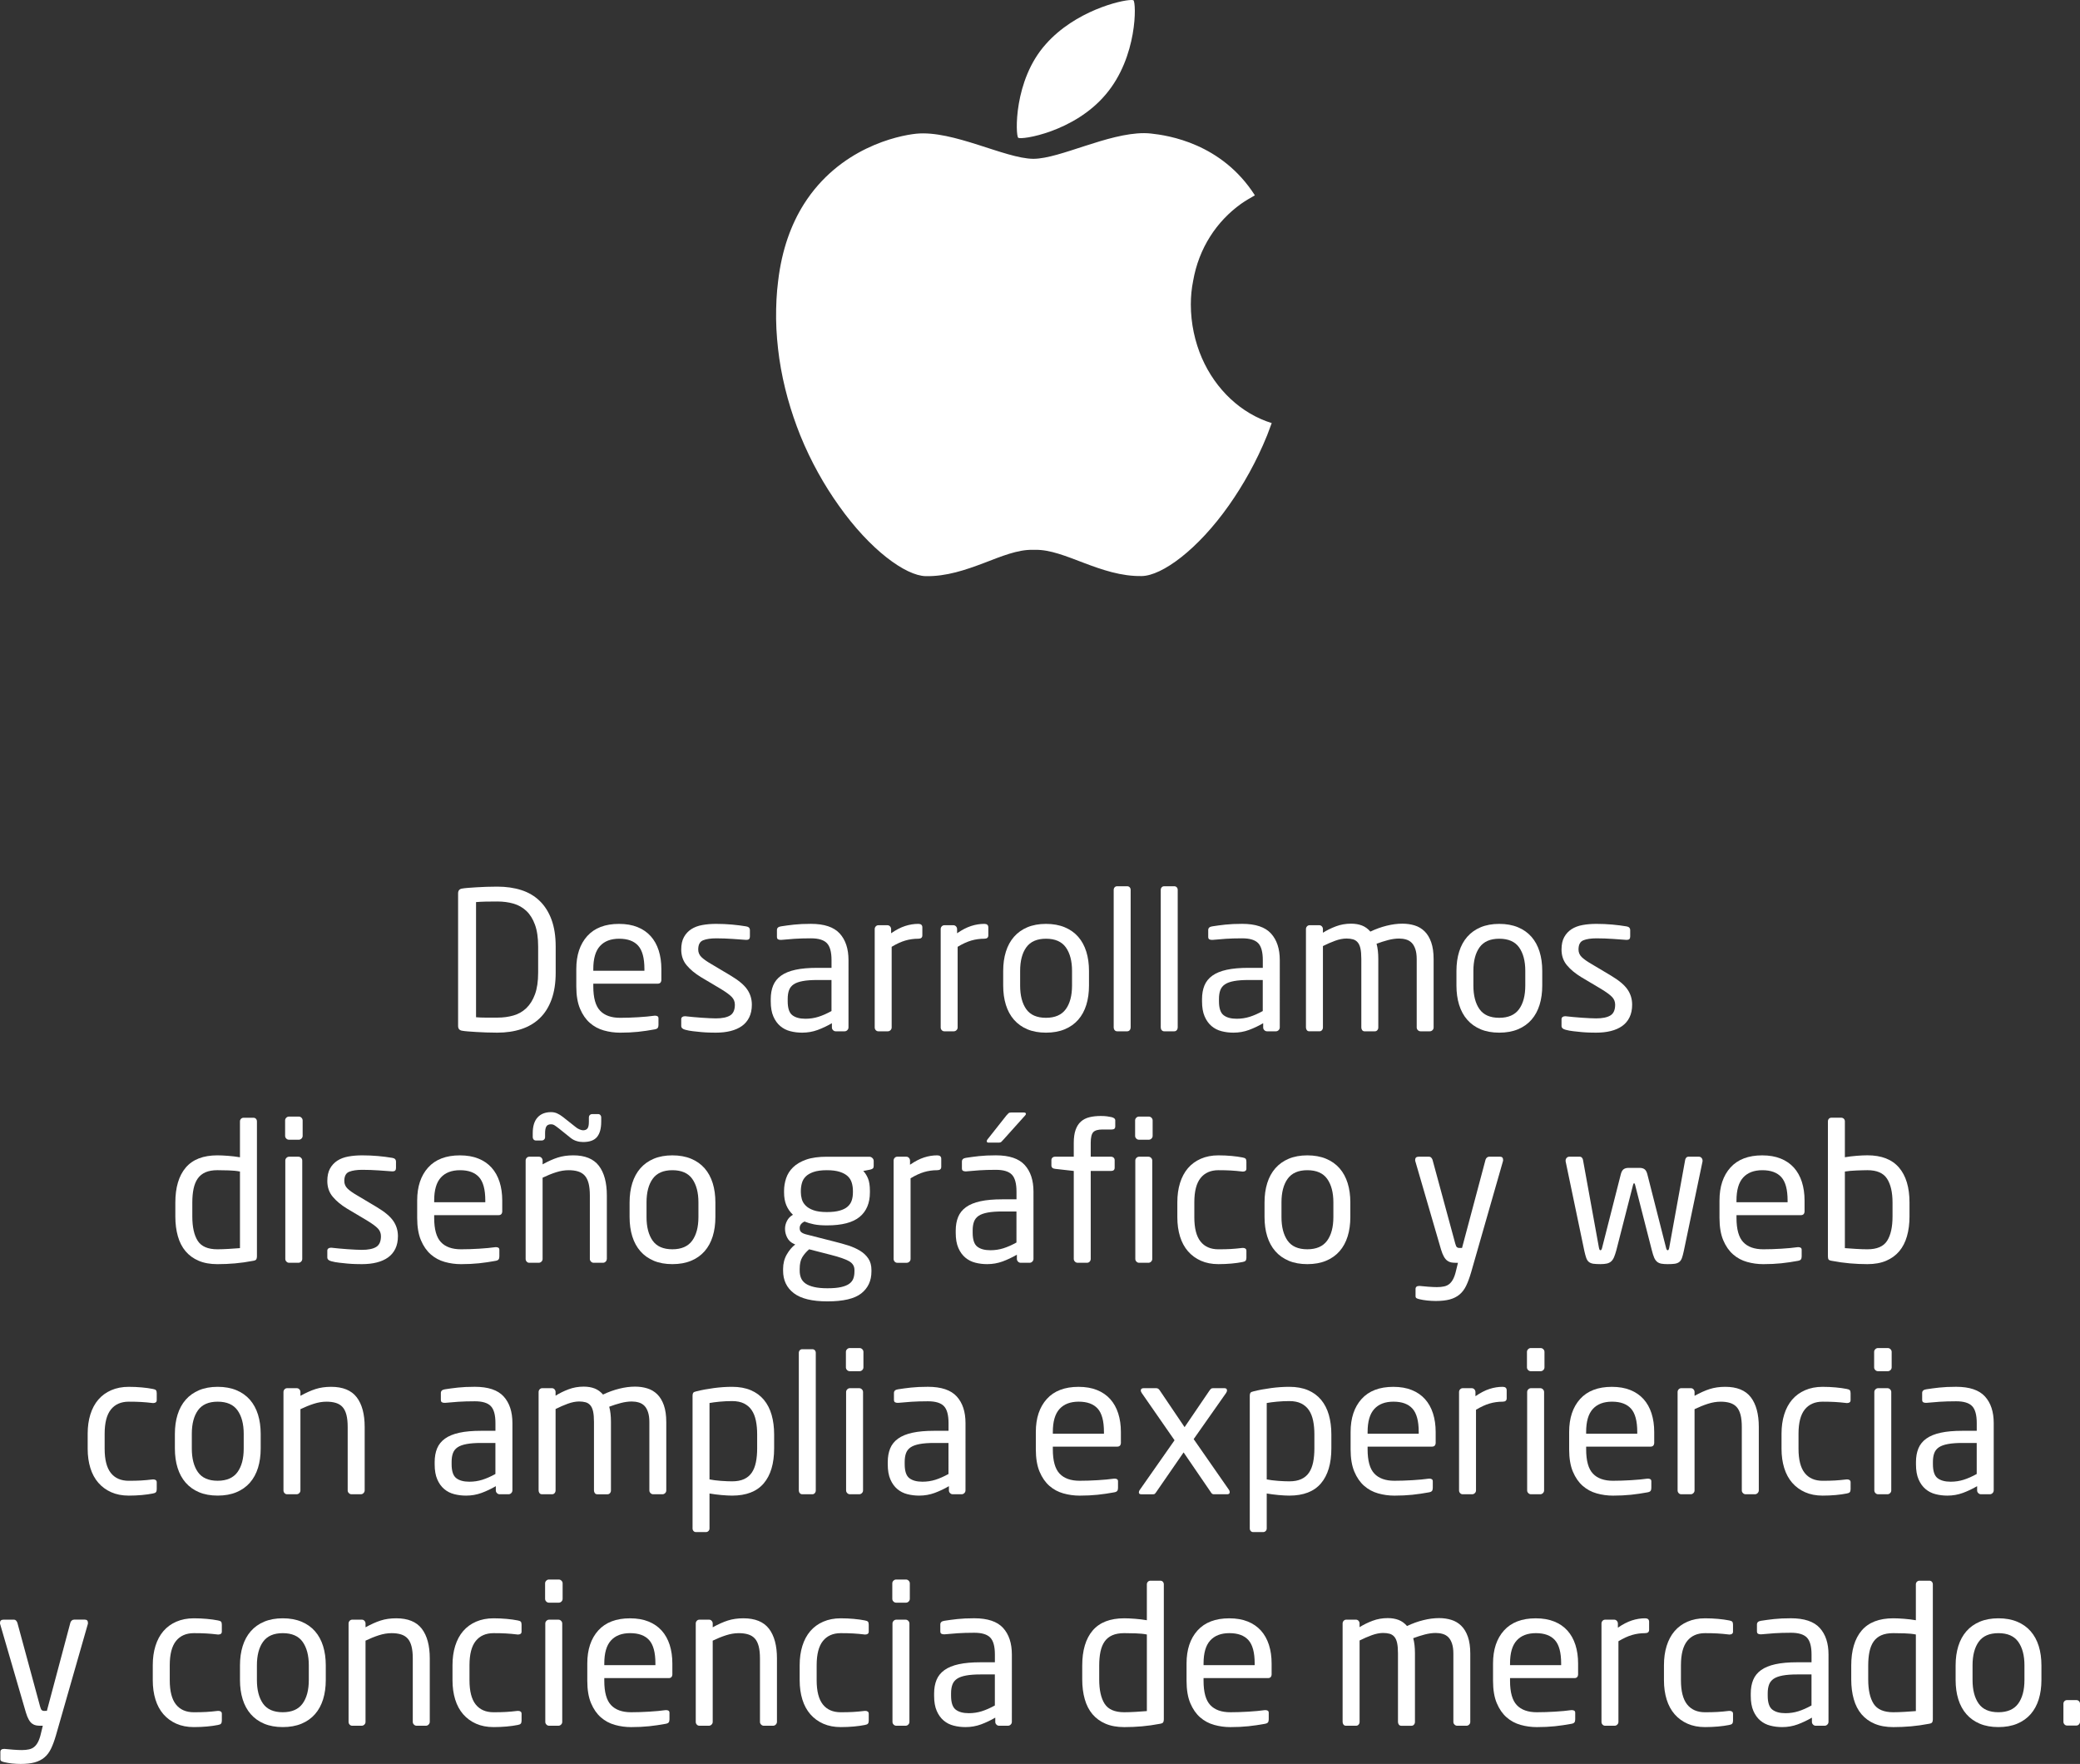 <!-- Generator: Adobe Illustrator 19.2.1, SVG Export Plug-In  -->
<svg version="1.1"
	 xmlns="http://www.w3.org/2000/svg" xmlns:xlink="http://www.w3.org/1999/xlink" xmlns:a="http://ns.adobe.com/AdobeSVGViewerExtensions/3.0/"
	 x="0px" y="0px" width="146.445px" height="124.181px" viewBox="0 0 146.445 124.181"
	 style="enable-background:new 0 0 146.445 124.181;" xml:space="preserve">
<rect x="0" y="0" width="146.445" height="124.181" fill="#333333" stroke="none"/>
<style type="text/css">
	.st0{fill:#FFFFFF;}
</style>
<defs>
</defs>
<g>
	<g>
		<path class="st0" d="M39.124,68.476c0,0.724-0.098,1.354-0.292,1.888s-0.471,0.973-0.828,1.316
			c-0.358,0.345-0.79,0.601-1.297,0.768c-0.507,0.168-1.073,0.251-1.697,0.251c-0.263,0-0.519-0.004-0.768-0.014
			c-0.249-0.009-0.484-0.02-0.706-0.033c-0.223-0.014-0.419-0.027-0.591-0.041s-0.308-0.029-0.407-0.048
			c-0.19-0.027-0.285-0.14-0.285-0.339v-9.33c0-0.199,0.095-0.313,0.285-0.339c0.1-0.019,0.235-0.034,0.407-0.048
			s0.368-0.027,0.591-0.041c0.222-0.014,0.457-0.024,0.706-0.034c0.249-0.009,0.505-0.013,0.768-0.013
			c0.624,0,1.19,0.081,1.697,0.244s0.938,0.419,1.297,0.768c0.357,0.349,0.634,0.787,0.828,1.316
			c0.194,0.53,0.292,1.161,0.292,1.895V68.476z M37.889,66.635c0-0.617-0.075-1.129-0.224-1.537
			c-0.149-0.408-0.353-0.732-0.609-0.973s-0.56-0.41-0.907-0.511c-0.348-0.1-0.724-0.149-1.13-0.149
			c-0.316,0-0.589,0.003-0.819,0.007c-0.23,0.005-0.458,0.017-0.684,0.034v8.107c0.217,0.019,0.442,0.027,0.677,0.027
			s0.51,0,0.826,0c0.406,0,0.782-0.05,1.13-0.15c0.348-0.1,0.65-0.271,0.907-0.517s0.46-0.569,0.609-0.973
			c0.148-0.403,0.224-0.913,0.224-1.53V66.635z"/>
		<path class="st0" d="M46.566,68.951c0,0.199-0.086,0.299-0.258,0.299h-4.536v0.19c0,0.806,0.158,1.376,0.476,1.711
			c0.316,0.335,0.787,0.503,1.412,0.503c0.398,0,0.821-0.014,1.27-0.041s0.831-0.063,1.147-0.108h0.068
			c0.054,0,0.104,0.014,0.149,0.04c0.045,0.027,0.067,0.077,0.067,0.149v0.462c0,0.091-0.018,0.161-0.054,0.211
			c-0.037,0.05-0.109,0.083-0.218,0.102c-0.39,0.072-0.776,0.129-1.161,0.17c-0.385,0.04-0.808,0.061-1.27,0.061
			c-0.39,0-0.77-0.052-1.141-0.156c-0.371-0.104-0.699-0.28-0.984-0.529s-0.517-0.581-0.693-0.998
			c-0.176-0.416-0.265-0.941-0.265-1.575v-1.223c0-0.978,0.258-1.751,0.772-2.322c0.515-0.57,1.26-0.855,2.235-0.855
			c0.497,0,0.931,0.075,1.301,0.225c0.371,0.149,0.68,0.362,0.929,0.638c0.248,0.276,0.436,0.611,0.563,1.005
			c0.126,0.395,0.189,0.831,0.189,1.311V68.951z M45.371,68.218c0-0.769-0.147-1.316-0.441-1.643s-0.74-0.489-1.338-0.489
			c-0.588,0-1.038,0.172-1.351,0.517c-0.313,0.344-0.469,0.882-0.469,1.615v0.123h3.599V68.218z"/>
		<path class="st0" d="M52.935,70.73c0,0.344-0.062,0.641-0.184,0.89s-0.294,0.452-0.516,0.611
			c-0.223,0.158-0.489,0.275-0.802,0.353s-0.658,0.115-1.039,0.115c-0.126,0-0.278-0.002-0.454-0.007
			c-0.177-0.004-0.362-0.016-0.558-0.033c-0.194-0.019-0.392-0.039-0.59-0.062c-0.199-0.022-0.381-0.057-0.544-0.102
			c-0.189-0.046-0.285-0.136-0.285-0.271v-0.476c0-0.063,0.022-0.113,0.068-0.149c0.045-0.036,0.104-0.055,0.177-0.055h0.054
			c0.163,0.019,0.342,0.036,0.537,0.055c0.194,0.019,0.391,0.034,0.59,0.048s0.385,0.024,0.558,0.033
			c0.172,0.01,0.321,0.014,0.447,0.014c0.444,0,0.779-0.067,1.005-0.203c0.227-0.136,0.34-0.39,0.34-0.761
			c0-0.208-0.072-0.39-0.217-0.543c-0.146-0.154-0.412-0.349-0.802-0.584l-1.371-0.815c-0.417-0.253-0.752-0.531-1.005-0.835
			c-0.254-0.303-0.381-0.672-0.381-1.106c0-0.354,0.063-0.646,0.19-0.876s0.299-0.416,0.516-0.557
			c0.218-0.141,0.476-0.238,0.774-0.292c0.299-0.055,0.625-0.082,0.978-0.082c0.381,0,0.749,0.017,1.107,0.048
			c0.357,0.032,0.694,0.075,1.012,0.129c0.172,0.027,0.258,0.118,0.258,0.271v0.448c0,0.154-0.077,0.231-0.231,0.231h-0.04
			c-0.235-0.019-0.551-0.041-0.944-0.068s-0.78-0.041-1.161-0.041c-0.38,0-0.686,0.046-0.916,0.136
			c-0.231,0.091-0.347,0.309-0.347,0.652c0,0.208,0.077,0.387,0.23,0.536c0.154,0.149,0.39,0.314,0.707,0.496l1.344,0.801
			c0.562,0.335,0.951,0.661,1.168,0.978C52.826,69.975,52.935,70.332,52.935,70.73z"/>
		<path class="st0" d="M59.738,72.333c0,0.072-0.027,0.136-0.082,0.19c-0.054,0.054-0.117,0.081-0.19,0.081h-0.624
			c-0.073,0-0.136-0.027-0.19-0.081c-0.055-0.055-0.081-0.118-0.081-0.19v-0.299c-0.326,0.19-0.661,0.349-1.005,0.476
			c-0.345,0.126-0.706,0.189-1.087,0.189c-0.29,0-0.568-0.033-0.835-0.102c-0.268-0.067-0.503-0.188-0.706-0.359
			c-0.204-0.172-0.367-0.398-0.489-0.68c-0.122-0.28-0.184-0.634-0.184-1.059v-0.163c0-0.362,0.057-0.682,0.17-0.958
			c0.113-0.275,0.299-0.507,0.557-0.692c0.259-0.186,0.596-0.323,1.012-0.414c0.417-0.091,0.929-0.136,1.535-0.136h1.005v-0.543
			c0-0.57-0.108-0.969-0.326-1.195c-0.217-0.227-0.593-0.34-1.127-0.34c-0.443,0-0.833,0.012-1.168,0.034s-0.639,0.048-0.91,0.075
			h-0.067c-0.063,0-0.12-0.014-0.17-0.041s-0.075-0.086-0.075-0.177v-0.476c0-0.145,0.096-0.23,0.285-0.258
			c0.281-0.045,0.587-0.086,0.917-0.122s0.727-0.055,1.188-0.055c0.941,0,1.618,0.227,2.03,0.68
			c0.412,0.452,0.618,1.077,0.618,1.874V72.333z M58.543,68.992h-1.005c-0.407,0-0.747,0.025-1.019,0.075s-0.484,0.126-0.639,0.23
			c-0.153,0.104-0.263,0.24-0.325,0.407c-0.063,0.168-0.096,0.373-0.096,0.618v0.163c0,0.488,0.108,0.816,0.326,0.984
			c0.217,0.168,0.524,0.251,0.924,0.251c0.316,0,0.619-0.045,0.909-0.136s0.598-0.227,0.924-0.407V68.992z"/>
		<path class="st0" d="M64.653,66.086c-0.316,0-0.622,0.043-0.916,0.129c-0.295,0.086-0.613,0.232-0.958,0.44v5.679
			c0,0.072-0.026,0.135-0.081,0.189c-0.055,0.054-0.118,0.081-0.19,0.081h-0.665c-0.072,0-0.134-0.027-0.184-0.081
			c-0.05-0.055-0.074-0.118-0.074-0.19v-6.926c0-0.072,0.024-0.136,0.074-0.19c0.05-0.054,0.111-0.081,0.184-0.081h0.638
			c0.072,0,0.134,0.027,0.184,0.082c0.05,0.056,0.075,0.12,0.075,0.193v0.29c0.344-0.239,0.672-0.408,0.984-0.51
			c0.313-0.101,0.622-0.151,0.93-0.151c0.19,0,0.285,0.083,0.285,0.248v0.564C64.938,66.008,64.844,66.086,64.653,66.086z"/>
		<path class="st0" d="M69.298,66.086c-0.316,0-0.622,0.043-0.916,0.129c-0.295,0.086-0.613,0.232-0.958,0.44v5.679
			c0,0.072-0.026,0.135-0.081,0.189c-0.055,0.054-0.118,0.081-0.19,0.081h-0.665c-0.072,0-0.134-0.027-0.184-0.081
			c-0.05-0.055-0.074-0.118-0.074-0.19v-6.926c0-0.072,0.024-0.136,0.074-0.19c0.05-0.054,0.111-0.081,0.184-0.081h0.638
			c0.072,0,0.134,0.027,0.184,0.082c0.05,0.056,0.075,0.12,0.075,0.193v0.29c0.344-0.239,0.672-0.408,0.984-0.51
			c0.313-0.101,0.622-0.151,0.93-0.151c0.19,0,0.285,0.083,0.285,0.248v0.564C69.583,66.008,69.488,66.086,69.298,66.086z"/>
		<path class="st0" d="M76.672,69.386c0,0.498-0.063,0.951-0.189,1.358c-0.127,0.407-0.317,0.756-0.57,1.046
			c-0.254,0.289-0.57,0.514-0.951,0.672c-0.38,0.158-0.819,0.237-1.317,0.237s-0.935-0.079-1.311-0.237
			c-0.375-0.158-0.69-0.383-0.943-0.672c-0.254-0.29-0.443-0.639-0.57-1.046s-0.19-0.86-0.19-1.358v-1.032
			c0-0.497,0.063-0.95,0.19-1.357s0.316-0.756,0.57-1.046c0.253-0.289,0.568-0.514,0.943-0.672c0.376-0.158,0.813-0.238,1.311-0.238
			s0.938,0.08,1.317,0.238c0.381,0.158,0.697,0.383,0.951,0.672c0.253,0.29,0.443,0.639,0.57,1.046
			c0.126,0.407,0.189,0.86,0.189,1.357V69.386z M75.478,68.353c0-0.696-0.146-1.249-0.435-1.656
			c-0.29-0.407-0.756-0.611-1.399-0.611c-0.634,0-1.095,0.202-1.385,0.604c-0.29,0.403-0.435,0.957-0.435,1.663v1.032
			c0,0.697,0.143,1.25,0.428,1.657s0.749,0.611,1.392,0.611c0.634,0,1.098-0.202,1.393-0.604c0.294-0.403,0.441-0.958,0.441-1.664
			V68.353z"/>
		<path class="st0" d="M79.538,72.523c-0.046,0.054-0.104,0.081-0.177,0.081h-0.706c-0.072,0-0.132-0.027-0.177-0.081
			c-0.045-0.055-0.067-0.118-0.067-0.19V62.65c0-0.072,0.022-0.134,0.067-0.184s0.104-0.074,0.177-0.074h0.706
			c0.072,0,0.131,0.024,0.177,0.074c0.045,0.05,0.067,0.111,0.067,0.184v9.683C79.605,72.405,79.583,72.469,79.538,72.523z"/>
		<path class="st0" d="M82.851,72.523c-0.046,0.054-0.104,0.081-0.177,0.081h-0.706c-0.072,0-0.132-0.027-0.177-0.081
			c-0.045-0.055-0.067-0.118-0.067-0.19V62.65c0-0.072,0.022-0.134,0.067-0.184s0.104-0.074,0.177-0.074h0.706
			c0.072,0,0.131,0.024,0.177,0.074c0.045,0.05,0.067,0.111,0.067,0.184v9.683C82.918,72.405,82.896,72.469,82.851,72.523z"/>
		<path class="st0" d="M90.103,72.333c0,0.072-0.027,0.136-0.082,0.19c-0.054,0.054-0.117,0.081-0.19,0.081h-0.624
			c-0.073,0-0.136-0.027-0.19-0.081c-0.055-0.055-0.081-0.118-0.081-0.19v-0.299c-0.326,0.19-0.661,0.349-1.005,0.476
			c-0.345,0.126-0.706,0.189-1.087,0.189c-0.29,0-0.568-0.033-0.835-0.102c-0.268-0.067-0.503-0.188-0.706-0.359
			c-0.204-0.172-0.367-0.398-0.489-0.68c-0.122-0.28-0.184-0.634-0.184-1.059v-0.163c0-0.362,0.057-0.682,0.17-0.958
			c0.113-0.275,0.299-0.507,0.557-0.692c0.259-0.186,0.596-0.323,1.012-0.414c0.417-0.091,0.929-0.136,1.535-0.136h1.005v-0.543
			c0-0.57-0.108-0.969-0.326-1.195c-0.217-0.227-0.593-0.34-1.127-0.34c-0.443,0-0.833,0.012-1.168,0.034s-0.639,0.048-0.91,0.075
			h-0.067c-0.063,0-0.12-0.014-0.17-0.041s-0.075-0.086-0.075-0.177v-0.476c0-0.145,0.096-0.23,0.285-0.258
			c0.281-0.045,0.587-0.086,0.917-0.122s0.727-0.055,1.188-0.055c0.941,0,1.618,0.227,2.03,0.68
			c0.412,0.452,0.618,1.077,0.618,1.874V72.333z M88.907,68.992h-1.005c-0.407,0-0.747,0.025-1.019,0.075s-0.484,0.126-0.639,0.23
			c-0.153,0.104-0.263,0.24-0.325,0.407c-0.063,0.168-0.096,0.373-0.096,0.618v0.163c0,0.488,0.108,0.816,0.326,0.984
			c0.217,0.168,0.524,0.251,0.924,0.251c0.316,0,0.619-0.045,0.909-0.136s0.598-0.227,0.924-0.407V68.992z"/>
		<path class="st0" d="M100.857,72.523c-0.055,0.054-0.118,0.081-0.19,0.081h-0.651c-0.073,0-0.136-0.027-0.19-0.081
			c-0.055-0.055-0.081-0.118-0.081-0.19v-4.808c0-0.28-0.032-0.516-0.096-0.706s-0.149-0.34-0.258-0.448s-0.24-0.186-0.394-0.23
			c-0.154-0.045-0.317-0.068-0.489-0.068c-0.244,0-0.505,0.036-0.78,0.108c-0.276,0.073-0.546,0.159-0.809,0.259
			c0.082,0.299,0.122,0.651,0.122,1.059v4.835c0,0.072-0.022,0.136-0.067,0.19c-0.046,0.054-0.104,0.081-0.177,0.081h-0.72
			c-0.072,0-0.129-0.027-0.17-0.081c-0.041-0.055-0.061-0.118-0.061-0.19v-4.835c0-0.299-0.021-0.54-0.062-0.727
			c-0.041-0.185-0.106-0.33-0.197-0.435c-0.09-0.104-0.201-0.174-0.332-0.21c-0.132-0.036-0.283-0.055-0.455-0.055
			c-0.244,0-0.51,0.053-0.795,0.156c-0.285,0.104-0.572,0.229-0.862,0.374v5.73c0,0.072-0.022,0.136-0.067,0.19
			c-0.046,0.054-0.104,0.081-0.177,0.081h-0.72c-0.072,0-0.129-0.027-0.17-0.081c-0.041-0.055-0.061-0.118-0.061-0.19v-6.926
			c0-0.072,0.024-0.136,0.074-0.19c0.05-0.054,0.111-0.081,0.184-0.081h0.679c0.072,0,0.134,0.027,0.184,0.081
			c0.05,0.055,0.074,0.118,0.074,0.19v0.258c0.271-0.172,0.575-0.321,0.91-0.448s0.692-0.19,1.073-0.19
			c0.289,0,0.545,0.044,0.767,0.13s0.419,0.229,0.591,0.428c0.381-0.182,0.763-0.319,1.147-0.414
			c0.385-0.096,0.754-0.144,1.107-0.144c0.308,0,0.595,0.041,0.862,0.123c0.267,0.081,0.5,0.22,0.699,0.414s0.354,0.452,0.468,0.773
			c0.113,0.322,0.17,0.718,0.17,1.188v4.808C100.938,72.405,100.912,72.469,100.857,72.523z"/>
		<path class="st0" d="M108.584,69.386c0,0.498-0.063,0.951-0.189,1.358c-0.127,0.407-0.317,0.756-0.57,1.046
			c-0.254,0.289-0.57,0.514-0.951,0.672c-0.38,0.158-0.819,0.237-1.317,0.237s-0.935-0.079-1.311-0.237
			c-0.375-0.158-0.69-0.383-0.943-0.672c-0.254-0.29-0.443-0.639-0.57-1.046s-0.19-0.86-0.19-1.358v-1.032
			c0-0.497,0.063-0.95,0.19-1.357s0.316-0.756,0.57-1.046c0.253-0.289,0.568-0.514,0.943-0.672c0.376-0.158,0.813-0.238,1.311-0.238
			s0.938,0.08,1.317,0.238c0.381,0.158,0.697,0.383,0.951,0.672c0.253,0.29,0.443,0.639,0.57,1.046
			c0.126,0.407,0.189,0.86,0.189,1.357V69.386z M107.39,68.353c0-0.696-0.146-1.249-0.435-1.656
			c-0.29-0.407-0.756-0.611-1.399-0.611c-0.634,0-1.095,0.202-1.385,0.604c-0.29,0.403-0.435,0.957-0.435,1.663v1.032
			c0,0.697,0.143,1.25,0.428,1.657s0.749,0.611,1.392,0.611c0.634,0,1.098-0.202,1.393-0.604c0.294-0.403,0.441-0.958,0.441-1.664
			V68.353z"/>
		<path class="st0" d="M114.913,70.73c0,0.344-0.062,0.641-0.184,0.89s-0.294,0.452-0.516,0.611
			c-0.223,0.158-0.489,0.275-0.802,0.353s-0.658,0.115-1.039,0.115c-0.126,0-0.278-0.002-0.454-0.007
			c-0.177-0.004-0.362-0.016-0.558-0.033c-0.194-0.019-0.392-0.039-0.59-0.062c-0.199-0.022-0.381-0.057-0.544-0.102
			c-0.189-0.046-0.285-0.136-0.285-0.271v-0.476c0-0.063,0.022-0.113,0.068-0.149c0.045-0.036,0.104-0.055,0.177-0.055h0.054
			c0.163,0.019,0.342,0.036,0.537,0.055c0.194,0.019,0.391,0.034,0.59,0.048s0.385,0.024,0.558,0.033
			c0.172,0.01,0.321,0.014,0.447,0.014c0.444,0,0.779-0.067,1.005-0.203c0.227-0.136,0.34-0.39,0.34-0.761
			c0-0.208-0.072-0.39-0.217-0.543c-0.146-0.154-0.412-0.349-0.802-0.584l-1.371-0.815c-0.417-0.253-0.752-0.531-1.005-0.835
			c-0.254-0.303-0.381-0.672-0.381-1.106c0-0.354,0.063-0.646,0.19-0.876s0.299-0.416,0.516-0.557
			c0.218-0.141,0.476-0.238,0.774-0.292c0.299-0.055,0.625-0.082,0.978-0.082c0.381,0,0.749,0.017,1.107,0.048
			c0.357,0.032,0.694,0.075,1.012,0.129c0.172,0.027,0.258,0.118,0.258,0.271v0.448c0,0.154-0.077,0.231-0.231,0.231h-0.04
			c-0.235-0.019-0.551-0.041-0.944-0.068s-0.78-0.041-1.161-0.041c-0.38,0-0.686,0.046-0.916,0.136
			c-0.231,0.091-0.347,0.309-0.347,0.652c0,0.208,0.077,0.387,0.23,0.536c0.154,0.149,0.39,0.314,0.707,0.496l1.344,0.801
			c0.562,0.335,0.951,0.661,1.168,0.978C114.805,69.975,114.913,70.332,114.913,70.73z"/>
		<path class="st0" d="M18.09,88.452c0,0.091-0.017,0.161-0.048,0.211c-0.032,0.05-0.111,0.083-0.238,0.102
			c-0.425,0.081-0.844,0.141-1.256,0.177s-0.826,0.054-1.242,0.054c-0.508,0-0.946-0.079-1.317-0.237s-0.679-0.383-0.924-0.672
			c-0.244-0.29-0.426-0.643-0.543-1.06c-0.118-0.416-0.177-0.878-0.177-1.385v-0.979c0-1.067,0.245-1.89,0.733-2.465
			c0.489-0.574,1.231-0.862,2.228-0.862c0.208,0,0.459,0.012,0.754,0.034c0.294,0.022,0.572,0.057,0.835,0.102v-2.525
			c0-0.072,0.024-0.134,0.074-0.184s0.111-0.074,0.184-0.074h0.692c0.072,0,0.131,0.024,0.177,0.074
			c0.045,0.05,0.068,0.111,0.068,0.184V88.452z M16.895,82.476c-0.227-0.045-0.494-0.072-0.802-0.081s-0.57-0.014-0.787-0.014
			c-0.335,0-0.616,0.05-0.842,0.149c-0.227,0.1-0.408,0.247-0.544,0.441c-0.136,0.195-0.232,0.435-0.292,0.72
			c-0.059,0.285-0.088,0.609-0.088,0.971v0.979c0,0.742,0.127,1.313,0.38,1.711c0.254,0.398,0.716,0.598,1.386,0.598
			c0.235,0,0.5-0.01,0.794-0.027c0.294-0.019,0.56-0.036,0.795-0.055V82.476z"/>
		<path class="st0" d="M21.308,79.965c0,0.072-0.027,0.136-0.081,0.19c-0.055,0.054-0.118,0.081-0.19,0.081h-0.692
			c-0.073,0-0.136-0.027-0.19-0.081c-0.055-0.055-0.081-0.118-0.081-0.19v-1.087c0-0.072,0.026-0.136,0.081-0.189
			c0.055-0.055,0.117-0.082,0.19-0.082h0.692c0.072,0,0.136,0.027,0.19,0.082c0.054,0.054,0.081,0.117,0.081,0.189V79.965z
			 M21.28,88.629c0,0.072-0.027,0.136-0.081,0.19c-0.055,0.054-0.118,0.081-0.19,0.081h-0.651c-0.073,0-0.136-0.027-0.19-0.081
			c-0.055-0.055-0.081-0.118-0.081-0.19v-6.926c0-0.072,0.026-0.136,0.081-0.19c0.055-0.054,0.117-0.081,0.19-0.081h0.651
			c0.072,0,0.136,0.027,0.19,0.081c0.054,0.055,0.081,0.118,0.081,0.19V88.629z"/>
		<path class="st0" d="M28.017,87.026c0,0.344-0.062,0.641-0.184,0.89s-0.294,0.452-0.516,0.611
			c-0.223,0.158-0.489,0.275-0.802,0.353s-0.658,0.115-1.039,0.115c-0.126,0-0.278-0.002-0.454-0.007
			c-0.177-0.004-0.362-0.016-0.558-0.033c-0.194-0.019-0.392-0.039-0.59-0.062c-0.199-0.022-0.381-0.057-0.544-0.102
			c-0.189-0.046-0.285-0.136-0.285-0.271v-0.476c0-0.063,0.022-0.113,0.068-0.149c0.045-0.036,0.104-0.055,0.177-0.055h0.054
			c0.163,0.019,0.342,0.036,0.537,0.055c0.194,0.019,0.391,0.034,0.59,0.048s0.385,0.024,0.558,0.033
			c0.172,0.01,0.321,0.014,0.447,0.014c0.444,0,0.779-0.067,1.005-0.203c0.227-0.136,0.34-0.39,0.34-0.761
			c0-0.208-0.072-0.39-0.217-0.543c-0.146-0.154-0.412-0.349-0.802-0.584l-1.371-0.815c-0.417-0.253-0.752-0.531-1.005-0.835
			c-0.254-0.303-0.381-0.672-0.381-1.106c0-0.354,0.063-0.646,0.19-0.876s0.299-0.416,0.516-0.557
			c0.218-0.141,0.476-0.238,0.774-0.292c0.299-0.055,0.625-0.082,0.978-0.082c0.381,0,0.749,0.017,1.107,0.048
			c0.357,0.032,0.694,0.075,1.012,0.129c0.172,0.027,0.258,0.118,0.258,0.271v0.448c0,0.154-0.077,0.231-0.231,0.231h-0.04
			c-0.235-0.019-0.551-0.041-0.944-0.068s-0.78-0.041-1.161-0.041c-0.38,0-0.686,0.046-0.916,0.136
			c-0.231,0.091-0.347,0.309-0.347,0.652c0,0.208,0.077,0.387,0.23,0.536c0.154,0.149,0.39,0.314,0.707,0.496l1.344,0.801
			c0.562,0.335,0.951,0.661,1.168,0.978C27.908,86.27,28.017,86.628,28.017,87.026z"/>
		<path class="st0" d="M35.363,85.247c0,0.199-0.086,0.299-0.258,0.299h-4.536v0.19c0,0.806,0.158,1.376,0.476,1.711
			c0.316,0.335,0.787,0.503,1.412,0.503c0.398,0,0.821-0.014,1.27-0.041s0.831-0.063,1.147-0.108h0.068
			c0.054,0,0.104,0.014,0.149,0.04c0.045,0.027,0.067,0.077,0.067,0.149v0.462c0,0.091-0.018,0.161-0.054,0.211
			c-0.037,0.05-0.109,0.083-0.218,0.102c-0.39,0.072-0.776,0.129-1.161,0.17c-0.385,0.04-0.808,0.061-1.27,0.061
			c-0.39,0-0.77-0.052-1.141-0.156c-0.371-0.104-0.699-0.28-0.984-0.529s-0.517-0.581-0.693-0.998
			c-0.176-0.416-0.265-0.941-0.265-1.575v-1.223c0-0.978,0.258-1.751,0.772-2.322c0.515-0.57,1.26-0.855,2.235-0.855
			c0.497,0,0.931,0.075,1.301,0.225c0.371,0.149,0.68,0.362,0.929,0.638c0.248,0.276,0.436,0.611,0.563,1.005
			c0.126,0.395,0.189,0.831,0.189,1.311V85.247z M34.168,84.514c0-0.769-0.147-1.316-0.441-1.643s-0.74-0.489-1.338-0.489
			c-0.588,0-1.038,0.172-1.351,0.517c-0.313,0.344-0.469,0.882-0.469,1.615v0.123h3.599V84.514z"/>
		<path class="st0" d="M42.723,88.629c0,0.072-0.027,0.136-0.081,0.19c-0.055,0.054-0.118,0.081-0.19,0.081h-0.652
			c-0.072,0-0.136-0.027-0.189-0.081c-0.055-0.055-0.082-0.117-0.082-0.189v-4.459c0-0.344-0.029-0.63-0.088-0.86
			c-0.06-0.23-0.149-0.414-0.271-0.549c-0.122-0.136-0.278-0.232-0.469-0.292c-0.19-0.059-0.412-0.088-0.665-0.088
			c-0.29,0-0.589,0.05-0.896,0.149s-0.62,0.226-0.938,0.379v5.72c0,0.072-0.026,0.135-0.081,0.189
			c-0.055,0.054-0.118,0.081-0.19,0.081h-0.665c-0.072,0-0.134-0.027-0.184-0.081c-0.05-0.055-0.074-0.118-0.074-0.19v-6.926
			c0-0.072,0.024-0.136,0.074-0.19c0.05-0.054,0.111-0.081,0.184-0.081h0.679c0.072,0,0.134,0.027,0.184,0.082
			c0.05,0.056,0.074,0.12,0.074,0.193v0.263c0.381-0.211,0.733-0.37,1.06-0.476c0.326-0.104,0.692-0.158,1.1-0.158
			c0.824,0,1.424,0.245,1.8,0.733c0.375,0.489,0.563,1.187,0.563,2.092V88.629z M42.329,78.974c0,0.471-0.098,0.826-0.292,1.065
			c-0.195,0.24-0.523,0.36-0.984,0.36c-0.154,0-0.306-0.022-0.455-0.068c-0.149-0.045-0.288-0.117-0.414-0.217l-0.829-0.666
			c-0.163-0.126-0.276-0.208-0.339-0.244c-0.063-0.036-0.136-0.054-0.218-0.054c-0.163,0-0.273,0.052-0.333,0.155
			c-0.059,0.104-0.088,0.261-0.088,0.469v0.285c0,0.063-0.022,0.118-0.067,0.163c-0.046,0.046-0.101,0.068-0.163,0.068h-0.421
			c-0.063,0-0.116-0.022-0.156-0.068c-0.041-0.045-0.062-0.1-0.062-0.163v-0.285c0-0.488,0.113-0.857,0.34-1.106
			c0.226-0.249,0.543-0.374,0.95-0.374c0.154,0,0.297,0.03,0.428,0.089s0.261,0.138,0.388,0.237l0.964,0.761
			c0.072,0.055,0.153,0.1,0.244,0.136s0.168,0.055,0.231,0.055c0.136,0,0.237-0.041,0.305-0.123
			c0.068-0.081,0.103-0.239,0.103-0.475v-0.313c0-0.063,0.022-0.117,0.067-0.163c0.046-0.045,0.1-0.067,0.163-0.067h0.421
			c0.063,0,0.115,0.022,0.156,0.067c0.041,0.046,0.062,0.1,0.062,0.163V78.974z"/>
		<path class="st0" d="M50.368,85.682c0,0.498-0.063,0.951-0.189,1.358c-0.127,0.407-0.317,0.756-0.57,1.046
			c-0.254,0.289-0.57,0.514-0.951,0.672c-0.38,0.158-0.819,0.237-1.317,0.237s-0.935-0.079-1.311-0.237
			c-0.375-0.158-0.69-0.383-0.943-0.672c-0.254-0.29-0.443-0.639-0.57-1.046s-0.19-0.86-0.19-1.358v-1.032
			c0-0.497,0.063-0.95,0.19-1.357s0.316-0.756,0.57-1.046c0.253-0.289,0.568-0.514,0.943-0.672c0.376-0.158,0.813-0.238,1.311-0.238
			s0.938,0.08,1.317,0.238c0.381,0.158,0.697,0.383,0.951,0.672c0.253,0.29,0.443,0.639,0.57,1.046
			c0.126,0.407,0.189,0.86,0.189,1.357V85.682z M49.174,84.649c0-0.696-0.146-1.249-0.435-1.656
			c-0.29-0.407-0.756-0.611-1.399-0.611c-0.634,0-1.095,0.202-1.385,0.604c-0.29,0.403-0.435,0.957-0.435,1.663v1.032
			c0,0.697,0.143,1.25,0.428,1.657s0.749,0.611,1.392,0.611c0.634,0,1.098-0.202,1.393-0.604c0.294-0.403,0.441-0.958,0.441-1.664
			V84.649z"/>
		<path class="st0" d="M61.512,82.083c0,0.091-0.022,0.152-0.067,0.184c-0.046,0.032-0.104,0.057-0.177,0.074l-0.489,0.096
			c0.129,0.127,0.238,0.299,0.33,0.516c0.092,0.218,0.138,0.512,0.138,0.883v0.108c0,0.752-0.241,1.327-0.723,1.725
			c-0.48,0.398-1.248,0.598-2.301,0.598c-0.363,0-0.667-0.024-0.912-0.074s-0.468-0.115-0.668-0.197
			c-0.227,0.108-0.34,0.263-0.34,0.462c0,0.118,0.031,0.208,0.095,0.271s0.172,0.118,0.326,0.163l2.023,0.516
			c0.335,0.082,0.658,0.173,0.971,0.271c0.313,0.101,0.591,0.225,0.835,0.374c0.245,0.149,0.439,0.333,0.584,0.55
			c0.146,0.218,0.218,0.484,0.218,0.802v0.108c0,0.651-0.238,1.165-0.713,1.541c-0.476,0.376-1.27,0.563-2.384,0.563
			c-1.077,0-1.867-0.192-2.369-0.577c-0.503-0.385-0.754-0.912-0.754-1.582v-0.122c0-0.38,0.086-0.72,0.258-1.019
			s0.371-0.534,0.598-0.706l-0.095-0.041c-0.218-0.1-0.376-0.249-0.476-0.448c-0.1-0.198-0.149-0.402-0.149-0.61v-0.014
			c0-0.182,0.045-0.362,0.136-0.544c0.091-0.181,0.23-0.325,0.421-0.435c-0.208-0.198-0.364-0.425-0.469-0.679
			c-0.104-0.253-0.156-0.552-0.156-0.896v-0.108c0-0.299,0.048-0.593,0.144-0.883c0.095-0.289,0.258-0.548,0.489-0.773
			c0.231-0.227,0.539-0.408,0.925-0.544s0.873-0.203,1.462-0.203h2.978c0.082,0,0.154,0.029,0.218,0.088
			c0.063,0.06,0.095,0.129,0.095,0.211V82.083z M60.159,89.403c0-0.263-0.124-0.467-0.373-0.611s-0.677-0.294-1.283-0.448
			l-1.535-0.394c-0.199,0.172-0.359,0.357-0.481,0.557c-0.123,0.199-0.184,0.475-0.184,0.828v0.122c0,0.19,0.031,0.362,0.095,0.517
			c0.063,0.153,0.17,0.282,0.319,0.387c0.149,0.104,0.349,0.186,0.598,0.244s0.563,0.089,0.943,0.089
			c0.39,0,0.706-0.027,0.951-0.082c0.244-0.054,0.437-0.131,0.577-0.23c0.14-0.1,0.237-0.223,0.292-0.367
			c0.054-0.145,0.081-0.313,0.081-0.502V89.403z M60.051,83.835c0-0.199-0.027-0.389-0.082-0.57
			c-0.054-0.181-0.149-0.335-0.285-0.462c-0.136-0.126-0.323-0.229-0.563-0.306c-0.239-0.076-0.541-0.115-0.902-0.115
			c-0.381,0-0.69,0.041-0.931,0.122c-0.24,0.082-0.426,0.188-0.557,0.319c-0.132,0.132-0.222,0.285-0.271,0.462
			s-0.075,0.359-0.075,0.55v0.108c0,0.154,0.022,0.313,0.068,0.476c0.045,0.163,0.133,0.313,0.265,0.448
			c0.131,0.136,0.316,0.247,0.557,0.333s0.555,0.129,0.944,0.129c0.361,0,0.663-0.034,0.902-0.103
			c0.24-0.067,0.428-0.162,0.563-0.285c0.136-0.122,0.231-0.267,0.285-0.435c0.055-0.167,0.082-0.354,0.082-0.563V83.835z"/>
		<path class="st0" d="M65.984,82.382c-0.316,0-0.622,0.043-0.916,0.129c-0.295,0.086-0.613,0.232-0.958,0.44v5.679
			c0,0.072-0.026,0.135-0.081,0.189c-0.055,0.054-0.118,0.081-0.19,0.081h-0.665c-0.072,0-0.134-0.027-0.184-0.081
			c-0.05-0.055-0.074-0.118-0.074-0.19v-6.926c0-0.072,0.024-0.136,0.074-0.19c0.05-0.054,0.111-0.081,0.184-0.081h0.638
			c0.072,0,0.134,0.027,0.184,0.082c0.05,0.056,0.075,0.12,0.075,0.193v0.29c0.344-0.239,0.672-0.408,0.984-0.51
			c0.313-0.101,0.622-0.151,0.93-0.151c0.19,0,0.285,0.083,0.285,0.248v0.564C66.27,82.304,66.175,82.382,65.984,82.382z"/>
		<path class="st0" d="M72.762,88.629c0,0.072-0.027,0.136-0.082,0.19c-0.054,0.054-0.117,0.081-0.19,0.081h-0.624
			c-0.073,0-0.136-0.027-0.19-0.081c-0.055-0.055-0.081-0.118-0.081-0.19V88.33c-0.326,0.19-0.661,0.349-1.005,0.476
			c-0.345,0.126-0.706,0.189-1.087,0.189c-0.29,0-0.568-0.033-0.835-0.102c-0.268-0.067-0.503-0.188-0.706-0.359
			c-0.204-0.172-0.367-0.398-0.489-0.68c-0.122-0.28-0.184-0.634-0.184-1.059v-0.163c0-0.362,0.057-0.682,0.17-0.958
			c0.113-0.275,0.299-0.507,0.557-0.692c0.259-0.186,0.596-0.323,1.012-0.414c0.417-0.091,0.929-0.136,1.535-0.136h1.005V83.89
			c0-0.57-0.108-0.969-0.326-1.195c-0.217-0.227-0.593-0.34-1.127-0.34c-0.443,0-0.833,0.012-1.168,0.034s-0.639,0.048-0.91,0.075
			h-0.067c-0.063,0-0.12-0.014-0.17-0.041s-0.075-0.086-0.075-0.177V81.77c0-0.145,0.096-0.23,0.285-0.258
			c0.281-0.045,0.587-0.086,0.917-0.122s0.727-0.055,1.188-0.055c0.941,0,1.618,0.227,2.03,0.68
			c0.412,0.452,0.618,1.077,0.618,1.874V88.629z M71.566,85.288h-1.005c-0.407,0-0.747,0.025-1.019,0.075s-0.484,0.126-0.639,0.23
			c-0.153,0.104-0.263,0.24-0.325,0.407c-0.063,0.168-0.096,0.373-0.096,0.618v0.163c0,0.488,0.108,0.816,0.326,0.984
			c0.217,0.168,0.524,0.251,0.924,0.251c0.316,0,0.619-0.045,0.909-0.136s0.598-0.227,0.924-0.407V85.288z M72.231,78.417
			c0,0.036-0.018,0.072-0.054,0.108l-1.535,1.711c-0.063,0.072-0.113,0.125-0.149,0.156c-0.036,0.032-0.09,0.048-0.163,0.048h-0.733
			c-0.081,0-0.122-0.032-0.122-0.096c0-0.054,0.019-0.1,0.055-0.136l1.331-1.684c0.063-0.072,0.113-0.124,0.149-0.156
			c0.036-0.031,0.095-0.048,0.176-0.048h0.896C72.182,78.321,72.231,78.353,72.231,78.417z"/>
		<path class="st0" d="M78.274,79.516h-0.651c-0.317,0-0.534,0.063-0.652,0.19c-0.117,0.127-0.177,0.375-0.177,0.747v0.978h1.427
			c0.072,0,0.133,0.022,0.183,0.067c0.05,0.046,0.075,0.104,0.075,0.177v0.529c0,0.154-0.086,0.231-0.258,0.231h-1.427v6.192
			c0,0.072-0.024,0.136-0.074,0.19c-0.05,0.054-0.111,0.081-0.184,0.081h-0.665c-0.072,0-0.136-0.027-0.19-0.081
			c-0.054-0.055-0.081-0.118-0.081-0.19v-6.192l-1.317-0.149c-0.172-0.019-0.258-0.1-0.258-0.244v-0.367
			c0-0.072,0.024-0.131,0.074-0.177c0.05-0.045,0.111-0.067,0.184-0.067H75.6v-0.978c0-0.362,0.043-0.666,0.129-0.91
			s0.21-0.439,0.373-0.584s0.362-0.247,0.598-0.306s0.503-0.088,0.802-0.088c0.181,0,0.33,0.009,0.447,0.026
			c0.118,0.019,0.223,0.037,0.313,0.055c0.172,0.046,0.259,0.118,0.259,0.218v0.447C78.52,79.448,78.438,79.516,78.274,79.516z"/>
		<path class="st0" d="M81.153,79.965c0,0.072-0.027,0.136-0.081,0.19c-0.055,0.054-0.118,0.081-0.19,0.081h-0.692
			c-0.073,0-0.136-0.027-0.19-0.081c-0.055-0.055-0.081-0.118-0.081-0.19v-1.087c0-0.072,0.026-0.136,0.081-0.189
			c0.055-0.055,0.117-0.082,0.19-0.082h0.692c0.072,0,0.136,0.027,0.19,0.082c0.054,0.054,0.081,0.117,0.081,0.189V79.965z
			 M81.126,88.629c0,0.072-0.027,0.136-0.081,0.19c-0.055,0.054-0.118,0.081-0.19,0.081h-0.651c-0.073,0-0.136-0.027-0.19-0.081
			c-0.055-0.055-0.081-0.118-0.081-0.19v-6.926c0-0.072,0.026-0.136,0.081-0.19c0.055-0.054,0.117-0.081,0.19-0.081h0.651
			c0.072,0,0.136,0.027,0.19,0.081c0.054,0.055,0.081,0.118,0.081,0.19V88.629z"/>
		<path class="st0" d="M87.699,88.751c-0.036,0.046-0.108,0.077-0.218,0.095c-0.226,0.046-0.486,0.082-0.78,0.109
			c-0.294,0.026-0.6,0.04-0.917,0.04c-0.462,0-0.871-0.079-1.229-0.237c-0.358-0.158-0.661-0.38-0.91-0.665
			s-0.437-0.632-0.563-1.039s-0.19-0.86-0.19-1.358v-1.059c0-0.498,0.063-0.951,0.19-1.358s0.313-0.754,0.557-1.039
			s0.548-0.507,0.91-0.665c0.361-0.158,0.773-0.238,1.235-0.238c0.317,0,0.623,0.014,0.917,0.041s0.555,0.063,0.78,0.108
			c0.109,0.019,0.182,0.048,0.218,0.089c0.036,0.04,0.055,0.11,0.055,0.21v0.489c0,0.072-0.023,0.124-0.068,0.156
			c-0.045,0.031-0.1,0.047-0.163,0.047h-0.054c-0.299-0.035-0.57-0.061-0.815-0.074c-0.244-0.014-0.534-0.021-0.869-0.021
			c-0.543,0-0.962,0.184-1.256,0.55c-0.294,0.367-0.441,0.936-0.441,1.705v1.059c0,0.77,0.145,1.338,0.435,1.704
			c0.29,0.367,0.711,0.551,1.263,0.551c0.335,0,0.625-0.007,0.869-0.021c0.245-0.014,0.517-0.039,0.815-0.075h0.054
			c0.063,0,0.118,0.017,0.163,0.048c0.045,0.032,0.068,0.084,0.068,0.156v0.488C87.754,88.638,87.735,88.706,87.699,88.751z"/>
		<path class="st0" d="M95.072,85.682c0,0.498-0.063,0.951-0.189,1.358c-0.127,0.407-0.317,0.756-0.57,1.046
			c-0.254,0.289-0.57,0.514-0.951,0.672c-0.38,0.158-0.819,0.237-1.317,0.237s-0.935-0.079-1.311-0.237
			c-0.375-0.158-0.69-0.383-0.943-0.672c-0.254-0.29-0.443-0.639-0.57-1.046s-0.19-0.86-0.19-1.358v-1.032
			c0-0.497,0.063-0.95,0.19-1.357s0.316-0.756,0.57-1.046c0.253-0.289,0.568-0.514,0.943-0.672c0.376-0.158,0.813-0.238,1.311-0.238
			s0.938,0.08,1.317,0.238c0.381,0.158,0.697,0.383,0.951,0.672c0.253,0.29,0.443,0.639,0.57,1.046
			c0.126,0.407,0.189,0.86,0.189,1.357V85.682z M93.878,84.649c0-0.696-0.146-1.249-0.435-1.656
			c-0.29-0.407-0.756-0.611-1.399-0.611c-0.634,0-1.095,0.202-1.385,0.604c-0.29,0.403-0.435,0.957-0.435,1.663v1.032
			c0,0.697,0.143,1.25,0.428,1.657s0.749,0.611,1.392,0.611c0.634,0,1.098-0.202,1.393-0.604c0.294-0.403,0.441-0.958,0.441-1.664
			V84.649z"/>
		<path class="st0" d="M105.828,81.662c0,0.046-0.004,0.077-0.013,0.095l-2.241,7.822c-0.108,0.371-0.224,0.684-0.347,0.938
			c-0.122,0.253-0.278,0.459-0.468,0.618c-0.19,0.158-0.419,0.273-0.687,0.346c-0.267,0.072-0.595,0.108-0.984,0.108
			c-0.189,0-0.392-0.011-0.604-0.033c-0.212-0.023-0.392-0.053-0.536-0.089c-0.081-0.018-0.149-0.04-0.203-0.067
			c-0.055-0.027-0.082-0.077-0.082-0.149v-0.503c0-0.145,0.086-0.217,0.258-0.217h0.041c0.154,0.018,0.355,0.036,0.604,0.054
			c0.249,0.019,0.45,0.027,0.604,0.027c0.189,0,0.357-0.016,0.502-0.048c0.145-0.031,0.27-0.09,0.374-0.176
			c0.104-0.087,0.194-0.204,0.271-0.354c0.076-0.149,0.143-0.342,0.196-0.577l0.136-0.557h-0.189c-0.1,0-0.197-0.009-0.292-0.027
			c-0.096-0.018-0.186-0.059-0.271-0.122c-0.087-0.063-0.166-0.158-0.238-0.285s-0.141-0.294-0.203-0.503l-1.807-6.206
			c-0.009-0.018-0.014-0.049-0.014-0.095c0-0.153,0.082-0.23,0.245-0.23h0.746c0.055,0,0.103,0.022,0.143,0.067
			c0.041,0.046,0.07,0.096,0.089,0.15l1.603,5.906c0.036,0.136,0.076,0.22,0.122,0.252c0.045,0.031,0.09,0.047,0.136,0.047h0.217
			l1.657-6.219c0.018-0.055,0.05-0.103,0.095-0.143c0.046-0.041,0.1-0.062,0.163-0.062h0.761
			C105.756,81.432,105.828,81.509,105.828,81.662z"/>
		<path class="st0" d="M119.87,81.757l-1.317,6.302c-0.046,0.217-0.091,0.387-0.136,0.509c-0.046,0.122-0.109,0.216-0.19,0.278
			c-0.081,0.063-0.188,0.104-0.319,0.123c-0.131,0.018-0.297,0.026-0.495,0.026c-0.182,0-0.331-0.011-0.448-0.033
			c-0.118-0.023-0.218-0.068-0.299-0.136c-0.082-0.068-0.149-0.166-0.204-0.292c-0.054-0.127-0.108-0.299-0.163-0.517l-1.181-4.617
			c-0.019-0.045-0.03-0.072-0.034-0.081c-0.005-0.009-0.017-0.014-0.034-0.014c-0.019,0-0.029,0.005-0.034,0.014
			s-0.016,0.036-0.034,0.081l-1.181,4.617c-0.055,0.199-0.109,0.362-0.163,0.489c-0.055,0.127-0.122,0.227-0.204,0.299
			c-0.081,0.072-0.184,0.122-0.306,0.149c-0.122,0.026-0.27,0.04-0.441,0.04c-0.208,0-0.375-0.009-0.502-0.026
			c-0.127-0.019-0.231-0.06-0.313-0.123c-0.081-0.063-0.145-0.158-0.19-0.285c-0.045-0.126-0.09-0.294-0.136-0.502l-1.317-6.302
			v-0.054c0-0.072,0.025-0.136,0.075-0.19c0.05-0.054,0.11-0.081,0.184-0.081h0.733c0.063,0,0.115,0.022,0.155,0.067
			c0.041,0.046,0.066,0.096,0.075,0.15l1.127,6.205c0.019,0.082,0.036,0.129,0.055,0.143c0.018,0.014,0.036,0.021,0.054,0.021
			c0.046,0,0.082-0.055,0.109-0.163l1.33-5.227c0.046-0.154,0.111-0.262,0.197-0.32c0.086-0.06,0.201-0.089,0.347-0.089h0.76
			c0.146,0,0.261,0.029,0.347,0.089c0.086,0.059,0.151,0.166,0.197,0.32l1.33,5.227c0.027,0.108,0.063,0.163,0.109,0.163
			c0.018,0,0.036-0.007,0.054-0.021c0.019-0.014,0.036-0.061,0.055-0.143l1.127-6.205c0.009-0.055,0.034-0.104,0.075-0.15
			c0.04-0.045,0.093-0.067,0.155-0.067h0.733c0.073,0,0.134,0.027,0.184,0.081c0.05,0.055,0.075,0.118,0.075,0.19V81.757z"/>
		<path class="st0" d="M127.054,85.247c0,0.199-0.086,0.299-0.258,0.299h-4.536v0.19c0,0.806,0.158,1.376,0.476,1.711
			c0.316,0.335,0.787,0.503,1.412,0.503c0.398,0,0.821-0.014,1.27-0.041s0.831-0.063,1.147-0.108h0.068
			c0.054,0,0.104,0.014,0.149,0.04c0.045,0.027,0.067,0.077,0.067,0.149v0.462c0,0.091-0.018,0.161-0.054,0.211
			c-0.037,0.05-0.109,0.083-0.218,0.102c-0.39,0.072-0.776,0.129-1.161,0.17c-0.385,0.04-0.808,0.061-1.27,0.061
			c-0.39,0-0.77-0.052-1.141-0.156c-0.371-0.104-0.699-0.28-0.984-0.529s-0.517-0.581-0.693-0.998
			c-0.176-0.416-0.265-0.941-0.265-1.575v-1.223c0-0.978,0.258-1.751,0.772-2.322c0.515-0.57,1.26-0.855,2.235-0.855
			c0.497,0,0.931,0.075,1.301,0.225c0.371,0.149,0.68,0.362,0.929,0.638c0.248,0.276,0.436,0.611,0.563,1.005
			c0.126,0.395,0.189,0.831,0.189,1.311V85.247z M125.858,84.514c0-0.769-0.147-1.316-0.441-1.643s-0.74-0.489-1.338-0.489
			c-0.588,0-1.038,0.172-1.351,0.517c-0.313,0.344-0.469,0.882-0.469,1.615v0.123h3.599V84.514z"/>
		<path class="st0" d="M134.441,85.641c0,0.507-0.06,0.969-0.177,1.385c-0.118,0.417-0.299,0.77-0.543,1.06
			c-0.245,0.289-0.553,0.514-0.924,0.672s-0.811,0.237-1.317,0.237c-0.407,0-0.819-0.018-1.235-0.054
			c-0.417-0.036-0.838-0.096-1.263-0.177c-0.127-0.019-0.206-0.05-0.238-0.095c-0.031-0.046-0.047-0.118-0.047-0.218v-9.506
			c0-0.072,0.022-0.134,0.067-0.184s0.104-0.074,0.177-0.074h0.692c0.072,0,0.134,0.024,0.184,0.074s0.074,0.111,0.074,0.184v2.525
			c0.263-0.045,0.539-0.079,0.829-0.102c0.289-0.022,0.543-0.034,0.76-0.034c0.987,0,1.728,0.288,2.221,0.862
			c0.493,0.575,0.74,1.397,0.74,2.465V85.641z M133.246,84.663c0-0.724-0.129-1.285-0.387-1.684s-0.718-0.598-1.379-0.598
			c-0.108,0-0.23,0.003-0.366,0.007c-0.136,0.005-0.276,0.009-0.421,0.014c-0.146,0.005-0.288,0.014-0.428,0.027
			c-0.141,0.014-0.265,0.029-0.374,0.047v5.392c0.235,0.019,0.5,0.036,0.795,0.055c0.294,0.018,0.559,0.027,0.794,0.027
			c0.67,0,1.132-0.199,1.386-0.598c0.253-0.398,0.38-0.969,0.38-1.711V84.663z"/>
		<path class="st0" d="M10.98,105.047c-0.036,0.046-0.108,0.077-0.218,0.095c-0.226,0.046-0.486,0.082-0.78,0.109
			c-0.294,0.026-0.6,0.04-0.917,0.04c-0.462,0-0.871-0.079-1.229-0.237c-0.358-0.158-0.661-0.38-0.91-0.665
			s-0.437-0.632-0.563-1.039s-0.19-0.86-0.19-1.358v-1.059c0-0.498,0.063-0.951,0.19-1.358s0.313-0.754,0.557-1.039
			s0.548-0.507,0.91-0.665c0.361-0.158,0.773-0.238,1.235-0.238c0.317,0,0.623,0.014,0.917,0.041s0.555,0.063,0.78,0.108
			c0.109,0.019,0.182,0.048,0.218,0.089c0.036,0.04,0.055,0.11,0.055,0.21v0.489c0,0.072-0.023,0.124-0.068,0.156
			c-0.045,0.031-0.1,0.047-0.163,0.047H10.75c-0.299-0.035-0.57-0.061-0.815-0.074C9.69,98.684,9.4,98.678,9.065,98.678
			c-0.543,0-0.962,0.184-1.256,0.55c-0.294,0.367-0.441,0.936-0.441,1.705v1.059c0,0.77,0.145,1.338,0.435,1.704
			c0.29,0.367,0.711,0.551,1.263,0.551c0.335,0,0.625-0.007,0.869-0.021c0.245-0.014,0.517-0.039,0.815-0.075h0.054
			c0.063,0,0.118,0.017,0.163,0.048c0.045,0.032,0.068,0.084,0.068,0.156v0.488C11.035,104.933,11.017,105.002,10.98,105.047z"/>
		<path class="st0" d="M18.354,101.977c0,0.498-0.063,0.951-0.189,1.358c-0.127,0.407-0.317,0.756-0.57,1.046
			c-0.254,0.289-0.57,0.514-0.951,0.672c-0.38,0.158-0.819,0.237-1.317,0.237s-0.935-0.079-1.311-0.237
			c-0.375-0.158-0.69-0.383-0.943-0.672c-0.254-0.29-0.443-0.639-0.57-1.046s-0.19-0.86-0.19-1.358v-1.032
			c0-0.497,0.063-0.95,0.19-1.357s0.316-0.756,0.57-1.046c0.253-0.289,0.568-0.514,0.943-0.672c0.376-0.158,0.813-0.238,1.311-0.238
			s0.938,0.08,1.317,0.238c0.381,0.158,0.697,0.383,0.951,0.672c0.253,0.29,0.443,0.639,0.57,1.046
			c0.126,0.407,0.189,0.86,0.189,1.357V101.977z M17.159,100.945c0-0.696-0.146-1.249-0.435-1.656
			c-0.29-0.407-0.756-0.611-1.399-0.611c-0.634,0-1.095,0.202-1.385,0.604c-0.29,0.403-0.435,0.957-0.435,1.663v1.032
			c0,0.697,0.143,1.25,0.428,1.657s0.749,0.611,1.392,0.611c0.634,0,1.098-0.202,1.393-0.604c0.294-0.403,0.441-0.958,0.441-1.664
			V100.945z"/>
		<path class="st0" d="M25.593,105.115c-0.055,0.054-0.118,0.081-0.19,0.081H24.75c-0.072,0-0.136-0.027-0.189-0.081
			c-0.055-0.055-0.082-0.117-0.082-0.189v-4.459c0-0.344-0.029-0.63-0.088-0.86c-0.06-0.23-0.149-0.414-0.271-0.549
			c-0.122-0.136-0.278-0.232-0.469-0.292c-0.19-0.059-0.412-0.088-0.665-0.088c-0.29,0-0.589,0.05-0.896,0.149
			s-0.62,0.226-0.938,0.379v5.72c0,0.072-0.026,0.135-0.081,0.189c-0.055,0.054-0.118,0.081-0.19,0.081h-0.665
			c-0.072,0-0.134-0.027-0.184-0.081c-0.05-0.055-0.074-0.118-0.074-0.19v-6.926c0-0.072,0.024-0.136,0.074-0.19
			c0.05-0.054,0.111-0.081,0.184-0.081h0.679c0.072,0,0.134,0.027,0.184,0.082c0.05,0.056,0.074,0.12,0.074,0.193v0.263
			c0.381-0.211,0.733-0.37,1.06-0.476c0.326-0.104,0.692-0.158,1.1-0.158c0.824,0,1.424,0.245,1.8,0.733
			c0.375,0.489,0.563,1.187,0.563,2.092v4.468C25.674,104.997,25.646,105.06,25.593,105.115z"/>
		<path class="st0" d="M36.076,104.925c0,0.072-0.027,0.136-0.082,0.19c-0.054,0.054-0.117,0.081-0.19,0.081H35.18
			c-0.073,0-0.136-0.027-0.19-0.081c-0.055-0.055-0.081-0.118-0.081-0.19v-0.299c-0.326,0.19-0.661,0.349-1.005,0.476
			c-0.345,0.126-0.706,0.189-1.087,0.189c-0.29,0-0.568-0.033-0.835-0.102c-0.268-0.067-0.503-0.188-0.706-0.359
			c-0.204-0.172-0.367-0.398-0.489-0.68c-0.122-0.28-0.184-0.634-0.184-1.059v-0.163c0-0.362,0.057-0.682,0.17-0.958
			c0.113-0.275,0.299-0.507,0.557-0.692c0.259-0.186,0.596-0.323,1.012-0.414c0.417-0.091,0.929-0.136,1.535-0.136h1.005v-0.543
			c0-0.57-0.108-0.969-0.326-1.195c-0.217-0.227-0.593-0.34-1.127-0.34c-0.443,0-0.833,0.012-1.168,0.034s-0.639,0.048-0.91,0.075
			h-0.067c-0.063,0-0.12-0.014-0.17-0.041s-0.075-0.086-0.075-0.177v-0.476c0-0.145,0.096-0.23,0.285-0.258
			c0.281-0.045,0.587-0.086,0.917-0.122s0.727-0.055,1.188-0.055c0.941,0,1.618,0.227,2.03,0.68
			c0.412,0.452,0.618,1.077,0.618,1.874V104.925z M34.881,101.584h-1.005c-0.407,0-0.747,0.025-1.019,0.075s-0.484,0.126-0.639,0.23
			c-0.153,0.104-0.263,0.24-0.325,0.407c-0.063,0.168-0.096,0.373-0.096,0.618v0.163c0,0.488,0.108,0.816,0.326,0.984
			c0.217,0.168,0.524,0.251,0.924,0.251c0.316,0,0.619-0.045,0.909-0.136s0.598-0.227,0.924-0.407V101.584z"/>
		<path class="st0" d="M46.831,105.115c-0.055,0.054-0.118,0.081-0.19,0.081h-0.651c-0.073,0-0.136-0.027-0.19-0.081
			c-0.055-0.055-0.081-0.118-0.081-0.19v-4.808c0-0.28-0.032-0.516-0.096-0.706s-0.149-0.34-0.258-0.448s-0.24-0.186-0.394-0.23
			c-0.154-0.045-0.317-0.068-0.489-0.068c-0.244,0-0.505,0.036-0.78,0.108c-0.276,0.073-0.546,0.159-0.809,0.259
			c0.082,0.299,0.122,0.651,0.122,1.059v4.835c0,0.072-0.022,0.136-0.067,0.19c-0.046,0.054-0.104,0.081-0.177,0.081h-0.72
			c-0.072,0-0.129-0.027-0.17-0.081c-0.041-0.055-0.061-0.118-0.061-0.19v-4.835c0-0.299-0.021-0.54-0.062-0.727
			c-0.041-0.185-0.106-0.33-0.197-0.435c-0.09-0.104-0.201-0.174-0.332-0.21c-0.132-0.036-0.283-0.055-0.455-0.055
			c-0.244,0-0.51,0.053-0.795,0.156c-0.285,0.104-0.572,0.229-0.862,0.374v5.73c0,0.072-0.022,0.136-0.067,0.19
			c-0.046,0.054-0.104,0.081-0.177,0.081h-0.72c-0.072,0-0.129-0.027-0.17-0.081c-0.041-0.055-0.061-0.118-0.061-0.19v-6.926
			c0-0.072,0.024-0.136,0.074-0.19c0.05-0.054,0.111-0.081,0.184-0.081h0.679c0.072,0,0.134,0.027,0.184,0.081
			c0.05,0.055,0.074,0.118,0.074,0.19v0.258c0.271-0.172,0.575-0.321,0.91-0.448s0.692-0.19,1.073-0.19
			c0.289,0,0.545,0.044,0.767,0.13s0.419,0.229,0.591,0.428c0.381-0.182,0.763-0.319,1.147-0.414
			c0.385-0.096,0.754-0.144,1.107-0.144c0.308,0,0.595,0.041,0.862,0.123c0.267,0.081,0.5,0.22,0.699,0.414s0.354,0.452,0.468,0.773
			c0.113,0.322,0.17,0.718,0.17,1.188v4.808C46.912,104.997,46.886,105.06,46.831,105.115z"/>
		<path class="st0" d="M54.504,101.964c0,1.068-0.244,1.891-0.733,2.465c-0.489,0.575-1.231,0.862-2.228,0.862
			c-0.208,0-0.459-0.014-0.753-0.04c-0.295-0.027-0.573-0.063-0.836-0.109v2.458c0,0.072-0.024,0.134-0.074,0.184
			s-0.111,0.075-0.184,0.075h-0.692c-0.072,0-0.132-0.025-0.177-0.075s-0.067-0.111-0.067-0.184v-9.343
			c0-0.09,0.016-0.158,0.047-0.204c0.032-0.045,0.111-0.081,0.238-0.108c0.361-0.09,0.765-0.165,1.208-0.224s0.874-0.089,1.29-0.089
			c0.507,0,0.946,0.08,1.317,0.238s0.679,0.385,0.924,0.679c0.244,0.294,0.425,0.647,0.543,1.06
			c0.117,0.412,0.177,0.871,0.177,1.378V101.964z M53.309,100.986c0-0.353-0.029-0.674-0.088-0.964
			c-0.06-0.29-0.156-0.536-0.292-0.74s-0.317-0.362-0.544-0.476c-0.226-0.113-0.507-0.17-0.842-0.17
			c-0.289,0-0.579,0.014-0.869,0.041c-0.289,0.027-0.529,0.06-0.72,0.095v5.378c0.227,0.046,0.493,0.08,0.802,0.103
			c0.308,0.022,0.57,0.033,0.787,0.033c0.335,0,0.616-0.052,0.842-0.156c0.227-0.104,0.408-0.255,0.544-0.454
			s0.232-0.444,0.292-0.733c0.059-0.29,0.088-0.616,0.088-0.979V100.986z"/>
		<path class="st0" d="M57.369,105.115c-0.046,0.054-0.104,0.081-0.177,0.081h-0.706c-0.072,0-0.132-0.027-0.177-0.081
			c-0.045-0.055-0.067-0.118-0.067-0.19v-9.683c0-0.072,0.022-0.134,0.067-0.184s0.104-0.074,0.177-0.074h0.706
			c0.072,0,0.131,0.024,0.177,0.074c0.045,0.05,0.067,0.111,0.067,0.184v9.683C57.437,104.997,57.414,105.06,57.369,105.115z"/>
		<path class="st0" d="M60.791,96.261c0,0.072-0.027,0.136-0.081,0.19c-0.055,0.054-0.118,0.081-0.19,0.081h-0.692
			c-0.073,0-0.136-0.027-0.19-0.081c-0.055-0.055-0.081-0.118-0.081-0.19v-1.087c0-0.072,0.026-0.136,0.081-0.189
			c0.055-0.055,0.117-0.082,0.19-0.082h0.692c0.072,0,0.136,0.027,0.19,0.082c0.054,0.054,0.081,0.117,0.081,0.189V96.261z
			 M60.764,104.925c0,0.072-0.027,0.136-0.081,0.19c-0.055,0.054-0.118,0.081-0.19,0.081h-0.651c-0.073,0-0.136-0.027-0.19-0.081
			c-0.055-0.055-0.081-0.118-0.081-0.19v-6.926c0-0.072,0.026-0.136,0.081-0.19c0.055-0.054,0.117-0.081,0.19-0.081h0.651
			c0.072,0,0.136,0.027,0.19,0.081c0.054,0.055,0.081,0.118,0.081,0.19V104.925z"/>
		<path class="st0" d="M67.976,104.925c0,0.072-0.027,0.136-0.082,0.19c-0.054,0.054-0.117,0.081-0.19,0.081h-0.624
			c-0.073,0-0.136-0.027-0.19-0.081c-0.055-0.055-0.081-0.118-0.081-0.19v-0.299c-0.326,0.19-0.661,0.349-1.005,0.476
			c-0.345,0.126-0.706,0.189-1.087,0.189c-0.29,0-0.568-0.033-0.835-0.102c-0.268-0.067-0.503-0.188-0.706-0.359
			c-0.204-0.172-0.367-0.398-0.489-0.68c-0.122-0.28-0.184-0.634-0.184-1.059v-0.163c0-0.362,0.057-0.682,0.17-0.958
			c0.113-0.275,0.299-0.507,0.557-0.692c0.259-0.186,0.596-0.323,1.012-0.414c0.417-0.091,0.929-0.136,1.535-0.136h1.005v-0.543
			c0-0.57-0.108-0.969-0.326-1.195c-0.217-0.227-0.593-0.34-1.127-0.34c-0.443,0-0.833,0.012-1.168,0.034s-0.639,0.048-0.91,0.075
			h-0.067c-0.063,0-0.12-0.014-0.17-0.041s-0.075-0.086-0.075-0.177v-0.476c0-0.145,0.096-0.23,0.285-0.258
			c0.281-0.045,0.587-0.086,0.917-0.122s0.727-0.055,1.188-0.055c0.941,0,1.618,0.227,2.03,0.68
			c0.412,0.452,0.618,1.077,0.618,1.874V104.925z M66.78,101.584h-1.005c-0.407,0-0.747,0.025-1.019,0.075s-0.484,0.126-0.639,0.23
			c-0.153,0.104-0.263,0.24-0.325,0.407c-0.063,0.168-0.096,0.373-0.096,0.618v0.163c0,0.488,0.108,0.816,0.326,0.984
			c0.217,0.168,0.524,0.251,0.924,0.251c0.316,0,0.619-0.045,0.909-0.136s0.598-0.227,0.924-0.407V101.584z"/>
		<path class="st0" d="M78.92,101.543c0,0.199-0.086,0.299-0.258,0.299h-4.536v0.19c0,0.806,0.158,1.376,0.476,1.711
			c0.316,0.335,0.787,0.503,1.412,0.503c0.398,0,0.821-0.014,1.27-0.041s0.831-0.063,1.147-0.108h0.068
			c0.054,0,0.104,0.014,0.149,0.04c0.045,0.027,0.067,0.077,0.067,0.149v0.462c0,0.091-0.018,0.161-0.054,0.211
			c-0.037,0.05-0.109,0.083-0.218,0.102c-0.39,0.072-0.776,0.129-1.161,0.17c-0.385,0.04-0.808,0.061-1.27,0.061
			c-0.39,0-0.77-0.052-1.141-0.156c-0.371-0.104-0.699-0.28-0.984-0.529s-0.517-0.581-0.693-0.998
			c-0.176-0.416-0.265-0.941-0.265-1.575v-1.223c0-0.978,0.258-1.751,0.772-2.322c0.515-0.57,1.26-0.855,2.235-0.855
			c0.497,0,0.931,0.075,1.301,0.225c0.371,0.149,0.68,0.362,0.929,0.638c0.248,0.276,0.436,0.611,0.563,1.005
			c0.126,0.395,0.189,0.831,0.189,1.311V101.543z M77.725,100.809c0-0.769-0.147-1.316-0.441-1.643s-0.74-0.489-1.338-0.489
			c-0.588,0-1.038,0.172-1.351,0.517c-0.313,0.344-0.469,0.882-0.469,1.615v0.123h3.599V100.809z"/>
		<path class="st0" d="M86.579,105.047c0,0.1-0.059,0.149-0.177,0.149h-0.937c-0.082,0-0.146-0.036-0.19-0.108l-1.942-2.839
			l-1.941,2.812c-0.046,0.063-0.079,0.102-0.102,0.115c-0.023,0.014-0.066,0.021-0.13,0.021h-0.814
			c-0.108,0-0.163-0.045-0.163-0.136c0-0.063,0.022-0.122,0.068-0.177l2.444-3.49l-2.309-3.327
			c-0.046-0.072-0.068-0.131-0.068-0.176c0-0.109,0.068-0.163,0.204-0.163h0.883c0.054,0,0.102,0.014,0.143,0.04
			c0.04,0.027,0.083,0.077,0.129,0.149l1.725,2.554l1.738-2.554c0.063-0.09,0.11-0.145,0.143-0.162
			c0.031-0.019,0.079-0.027,0.143-0.027h0.787c0.118,0,0.177,0.054,0.177,0.163c0,0.045-0.022,0.104-0.067,0.176l-2.281,3.246
			l2.484,3.571C86.561,104.93,86.579,104.983,86.579,105.047z"/>
		<path class="st0" d="M93.736,101.964c0,1.068-0.244,1.891-0.733,2.465c-0.489,0.575-1.231,0.862-2.228,0.862
			c-0.208,0-0.459-0.014-0.753-0.04c-0.295-0.027-0.573-0.063-0.836-0.109v2.458c0,0.072-0.024,0.134-0.074,0.184
			s-0.111,0.075-0.184,0.075h-0.692c-0.072,0-0.132-0.025-0.177-0.075s-0.067-0.111-0.067-0.184v-9.343
			c0-0.09,0.016-0.158,0.047-0.204c0.032-0.045,0.111-0.081,0.238-0.108c0.361-0.09,0.765-0.165,1.208-0.224s0.874-0.089,1.29-0.089
			c0.507,0,0.946,0.08,1.317,0.238s0.679,0.385,0.924,0.679c0.244,0.294,0.425,0.647,0.543,1.06
			c0.117,0.412,0.177,0.871,0.177,1.378V101.964z M92.541,100.986c0-0.353-0.029-0.674-0.088-0.964
			c-0.06-0.29-0.156-0.536-0.292-0.74s-0.317-0.362-0.544-0.476c-0.226-0.113-0.507-0.17-0.842-0.17
			c-0.289,0-0.579,0.014-0.869,0.041c-0.289,0.027-0.529,0.06-0.72,0.095v5.378c0.227,0.046,0.493,0.08,0.802,0.103
			c0.308,0.022,0.57,0.033,0.787,0.033c0.335,0,0.616-0.052,0.842-0.156c0.227-0.104,0.408-0.255,0.544-0.454
			s0.232-0.444,0.292-0.733c0.059-0.29,0.088-0.616,0.088-0.979V100.986z"/>
		<path class="st0" d="M101.082,101.543c0,0.199-0.086,0.299-0.258,0.299h-4.536v0.19c0,0.806,0.158,1.376,0.476,1.711
			c0.316,0.335,0.787,0.503,1.412,0.503c0.398,0,0.821-0.014,1.27-0.041s0.831-0.063,1.147-0.108h0.068
			c0.054,0,0.104,0.014,0.149,0.04c0.045,0.027,0.067,0.077,0.067,0.149v0.462c0,0.091-0.018,0.161-0.054,0.211
			c-0.037,0.05-0.109,0.083-0.218,0.102c-0.39,0.072-0.776,0.129-1.161,0.17c-0.385,0.04-0.808,0.061-1.27,0.061
			c-0.39,0-0.77-0.052-1.141-0.156c-0.371-0.104-0.699-0.28-0.984-0.529s-0.517-0.581-0.693-0.998
			c-0.176-0.416-0.265-0.941-0.265-1.575v-1.223c0-0.978,0.258-1.751,0.772-2.322c0.515-0.57,1.26-0.855,2.235-0.855
			c0.497,0,0.931,0.075,1.301,0.225c0.371,0.149,0.68,0.362,0.929,0.638c0.248,0.276,0.436,0.611,0.563,1.005
			c0.126,0.395,0.189,0.831,0.189,1.311V101.543z M99.887,100.809c0-0.769-0.147-1.316-0.441-1.643s-0.74-0.489-1.338-0.489
			c-0.588,0-1.038,0.172-1.351,0.517c-0.313,0.344-0.469,0.882-0.469,1.615v0.123h3.599V100.809z"/>
		<path class="st0" d="M105.794,98.678c-0.316,0-0.622,0.043-0.916,0.129c-0.295,0.086-0.613,0.232-0.958,0.44v5.679
			c0,0.072-0.026,0.135-0.081,0.189c-0.055,0.054-0.118,0.081-0.19,0.081h-0.665c-0.072,0-0.134-0.027-0.184-0.081
			c-0.05-0.055-0.074-0.118-0.074-0.19v-6.926c0-0.072,0.024-0.136,0.074-0.19c0.05-0.054,0.111-0.081,0.184-0.081h0.638
			c0.072,0,0.134,0.027,0.184,0.082c0.05,0.056,0.075,0.12,0.075,0.193v0.29c0.344-0.239,0.672-0.408,0.984-0.51
			c0.313-0.101,0.622-0.151,0.93-0.151c0.19,0,0.285,0.083,0.285,0.248v0.564C106.079,98.6,105.984,98.678,105.794,98.678z"/>
		<path class="st0" d="M108.741,96.261c0,0.072-0.027,0.136-0.081,0.19c-0.055,0.054-0.118,0.081-0.19,0.081h-0.692
			c-0.073,0-0.136-0.027-0.19-0.081c-0.055-0.055-0.081-0.118-0.081-0.19v-1.087c0-0.072,0.026-0.136,0.081-0.189
			c0.055-0.055,0.117-0.082,0.19-0.082h0.692c0.072,0,0.136,0.027,0.19,0.082c0.054,0.054,0.081,0.117,0.081,0.189V96.261z
			 M108.714,104.925c0,0.072-0.027,0.136-0.081,0.19c-0.055,0.054-0.118,0.081-0.19,0.081h-0.651c-0.073,0-0.136-0.027-0.19-0.081
			c-0.055-0.055-0.081-0.118-0.081-0.19v-6.926c0-0.072,0.026-0.136,0.081-0.19c0.055-0.054,0.117-0.081,0.19-0.081h0.651
			c0.072,0,0.136,0.027,0.19,0.081c0.054,0.055,0.081,0.118,0.081,0.19V104.925z"/>
		<path class="st0" d="M116.469,101.543c0,0.199-0.086,0.299-0.258,0.299h-4.536v0.19c0,0.806,0.158,1.376,0.476,1.711
			c0.316,0.335,0.787,0.503,1.412,0.503c0.398,0,0.821-0.014,1.27-0.041s0.831-0.063,1.147-0.108h0.068
			c0.054,0,0.104,0.014,0.149,0.04c0.045,0.027,0.067,0.077,0.067,0.149v0.462c0,0.091-0.018,0.161-0.054,0.211
			c-0.037,0.05-0.109,0.083-0.218,0.102c-0.39,0.072-0.776,0.129-1.161,0.17c-0.385,0.04-0.808,0.061-1.27,0.061
			c-0.39,0-0.77-0.052-1.141-0.156c-0.371-0.104-0.699-0.28-0.984-0.529s-0.517-0.581-0.693-0.998
			c-0.176-0.416-0.265-0.941-0.265-1.575v-1.223c0-0.978,0.258-1.751,0.772-2.322c0.515-0.57,1.26-0.855,2.235-0.855
			c0.497,0,0.931,0.075,1.301,0.225c0.371,0.149,0.68,0.362,0.929,0.638c0.248,0.276,0.436,0.611,0.563,1.005
			c0.126,0.395,0.189,0.831,0.189,1.311V101.543z M115.273,100.809c0-0.769-0.147-1.316-0.441-1.643s-0.74-0.489-1.338-0.489
			c-0.588,0-1.038,0.172-1.351,0.517c-0.313,0.344-0.469,0.882-0.469,1.615v0.123h3.599V100.809z"/>
		<path class="st0" d="M123.747,105.115c-0.055,0.054-0.118,0.081-0.19,0.081h-0.652c-0.072,0-0.136-0.027-0.189-0.081
			c-0.055-0.055-0.082-0.117-0.082-0.189v-4.459c0-0.344-0.029-0.63-0.088-0.86c-0.06-0.23-0.149-0.414-0.271-0.549
			c-0.122-0.136-0.278-0.232-0.469-0.292c-0.19-0.059-0.412-0.088-0.665-0.088c-0.29,0-0.589,0.05-0.896,0.149
			s-0.62,0.226-0.938,0.379v5.72c0,0.072-0.026,0.135-0.081,0.189c-0.055,0.054-0.118,0.081-0.19,0.081h-0.665
			c-0.072,0-0.134-0.027-0.184-0.081c-0.05-0.055-0.074-0.118-0.074-0.19v-6.926c0-0.072,0.024-0.136,0.074-0.19
			c0.05-0.054,0.111-0.081,0.184-0.081h0.679c0.072,0,0.134,0.027,0.184,0.082c0.05,0.056,0.074,0.12,0.074,0.193v0.263
			c0.381-0.211,0.733-0.37,1.06-0.476c0.326-0.104,0.692-0.158,1.1-0.158c0.824,0,1.424,0.245,1.8,0.733
			c0.375,0.489,0.563,1.187,0.563,2.092v4.468C123.828,104.997,123.801,105.06,123.747,105.115z"/>
		<path class="st0" d="M130.238,105.047c-0.036,0.046-0.108,0.077-0.218,0.095c-0.226,0.046-0.486,0.082-0.78,0.109
			c-0.294,0.026-0.6,0.04-0.917,0.04c-0.462,0-0.871-0.079-1.229-0.237c-0.358-0.158-0.661-0.38-0.91-0.665
			s-0.437-0.632-0.563-1.039s-0.19-0.86-0.19-1.358v-1.059c0-0.498,0.063-0.951,0.19-1.358s0.313-0.754,0.557-1.039
			s0.548-0.507,0.91-0.665c0.361-0.158,0.773-0.238,1.235-0.238c0.317,0,0.623,0.014,0.917,0.041s0.555,0.063,0.78,0.108
			c0.109,0.019,0.182,0.048,0.218,0.089c0.036,0.04,0.055,0.11,0.055,0.21v0.489c0,0.072-0.023,0.124-0.068,0.156
			c-0.045,0.031-0.1,0.047-0.163,0.047h-0.054c-0.299-0.035-0.57-0.061-0.815-0.074c-0.244-0.014-0.534-0.021-0.869-0.021
			c-0.543,0-0.962,0.184-1.256,0.55c-0.294,0.367-0.441,0.936-0.441,1.705v1.059c0,0.77,0.145,1.338,0.435,1.704
			c0.29,0.367,0.711,0.551,1.263,0.551c0.335,0,0.625-0.007,0.869-0.021c0.245-0.014,0.517-0.039,0.815-0.075h0.054
			c0.063,0,0.118,0.017,0.163,0.048c0.045,0.032,0.068,0.084,0.068,0.156v0.488C130.293,104.933,130.274,105.002,130.238,105.047z"
			/>
		<path class="st0" d="M133.185,96.261c0,0.072-0.027,0.136-0.081,0.19c-0.055,0.054-0.118,0.081-0.19,0.081h-0.692
			c-0.073,0-0.136-0.027-0.19-0.081c-0.055-0.055-0.081-0.118-0.081-0.19v-1.087c0-0.072,0.026-0.136,0.081-0.189
			c0.055-0.055,0.117-0.082,0.19-0.082h0.692c0.072,0,0.136,0.027,0.19,0.082c0.054,0.054,0.081,0.117,0.081,0.189V96.261z
			 M133.157,104.925c0,0.072-0.027,0.136-0.081,0.19c-0.055,0.054-0.118,0.081-0.19,0.081h-0.651c-0.073,0-0.136-0.027-0.19-0.081
			c-0.055-0.055-0.081-0.118-0.081-0.19v-6.926c0-0.072,0.026-0.136,0.081-0.19c0.055-0.054,0.117-0.081,0.19-0.081h0.651
			c0.072,0,0.136,0.027,0.19,0.081c0.054,0.055,0.081,0.118,0.081,0.19V104.925z"/>
		<path class="st0" d="M140.369,104.925c0,0.072-0.027,0.136-0.082,0.19c-0.054,0.054-0.117,0.081-0.19,0.081h-0.624
			c-0.073,0-0.136-0.027-0.19-0.081c-0.055-0.055-0.081-0.118-0.081-0.19v-0.299c-0.326,0.19-0.661,0.349-1.005,0.476
			c-0.345,0.126-0.706,0.189-1.087,0.189c-0.29,0-0.568-0.033-0.835-0.102c-0.268-0.067-0.503-0.188-0.706-0.359
			c-0.204-0.172-0.367-0.398-0.489-0.68c-0.122-0.28-0.184-0.634-0.184-1.059v-0.163c0-0.362,0.057-0.682,0.17-0.958
			c0.113-0.275,0.299-0.507,0.557-0.692c0.259-0.186,0.596-0.323,1.012-0.414c0.417-0.091,0.929-0.136,1.535-0.136h1.005v-0.543
			c0-0.57-0.108-0.969-0.326-1.195c-0.217-0.227-0.593-0.34-1.127-0.34c-0.443,0-0.833,0.012-1.168,0.034s-0.639,0.048-0.91,0.075
			h-0.067c-0.063,0-0.12-0.014-0.17-0.041s-0.075-0.086-0.075-0.177v-0.476c0-0.145,0.096-0.23,0.285-0.258
			c0.281-0.045,0.587-0.086,0.917-0.122s0.727-0.055,1.188-0.055c0.941,0,1.618,0.227,2.03,0.68
			c0.412,0.452,0.618,1.077,0.618,1.874V104.925z M139.174,101.584h-1.005c-0.407,0-0.747,0.025-1.019,0.075
			s-0.484,0.126-0.639,0.23c-0.153,0.104-0.263,0.24-0.325,0.407c-0.063,0.168-0.096,0.373-0.096,0.618v0.163
			c0,0.488,0.108,0.816,0.326,0.984c0.217,0.168,0.524,0.251,0.924,0.251c0.316,0,0.619-0.045,0.909-0.136s0.598-0.227,0.924-0.407
			V101.584z"/>
		<path class="st0" d="M6.192,114.254c0,0.046-0.004,0.077-0.013,0.095l-2.241,7.822c-0.108,0.371-0.224,0.684-0.347,0.938
			c-0.122,0.253-0.278,0.459-0.468,0.618c-0.19,0.158-0.419,0.273-0.687,0.346c-0.267,0.072-0.595,0.108-0.984,0.108
			c-0.189,0-0.392-0.011-0.604-0.033c-0.212-0.023-0.392-0.053-0.536-0.089c-0.081-0.018-0.149-0.04-0.203-0.067
			c-0.055-0.027-0.082-0.077-0.082-0.149v-0.503c0-0.145,0.086-0.217,0.258-0.217h0.041c0.154,0.018,0.355,0.036,0.604,0.054
			c0.249,0.019,0.45,0.027,0.604,0.027c0.189,0,0.357-0.016,0.502-0.048c0.145-0.031,0.27-0.09,0.374-0.176
			c0.104-0.087,0.194-0.204,0.271-0.354c0.076-0.149,0.143-0.342,0.196-0.577l0.136-0.557H2.825c-0.1,0-0.197-0.009-0.292-0.027
			c-0.096-0.018-0.186-0.059-0.271-0.122c-0.087-0.063-0.166-0.158-0.238-0.285s-0.141-0.294-0.203-0.503l-1.807-6.206
			C0.005,114.331,0,114.3,0,114.254c0-0.153,0.082-0.23,0.245-0.23h0.746c0.055,0,0.103,0.022,0.143,0.067
			c0.041,0.046,0.07,0.096,0.089,0.15l1.603,5.906c0.036,0.136,0.076,0.22,0.122,0.252c0.045,0.031,0.09,0.047,0.136,0.047H3.3
			l1.657-6.219c0.018-0.055,0.05-0.103,0.095-0.143c0.046-0.041,0.1-0.062,0.163-0.062h0.761
			C6.12,114.023,6.192,114.1,6.192,114.254z"/>
		<path class="st0" d="M15.563,121.343c-0.036,0.046-0.108,0.077-0.218,0.095c-0.226,0.046-0.486,0.082-0.78,0.109
			c-0.294,0.026-0.6,0.04-0.917,0.04c-0.462,0-0.871-0.079-1.229-0.237c-0.358-0.158-0.661-0.38-0.91-0.665
			s-0.437-0.632-0.563-1.039s-0.19-0.86-0.19-1.358v-1.059c0-0.498,0.063-0.951,0.19-1.358s0.313-0.754,0.557-1.039
			s0.548-0.507,0.91-0.665c0.361-0.158,0.773-0.238,1.235-0.238c0.317,0,0.623,0.014,0.917,0.041s0.555,0.063,0.78,0.108
			c0.109,0.019,0.182,0.048,0.218,0.089c0.036,0.04,0.055,0.11,0.055,0.21v0.489c0,0.072-0.023,0.124-0.068,0.156
			c-0.045,0.031-0.1,0.047-0.163,0.047h-0.054c-0.299-0.035-0.57-0.061-0.815-0.074c-0.244-0.014-0.534-0.021-0.869-0.021
			c-0.543,0-0.962,0.184-1.256,0.55c-0.294,0.367-0.441,0.936-0.441,1.705v1.059c0,0.77,0.145,1.338,0.435,1.704
			c0.29,0.367,0.711,0.551,1.263,0.551c0.335,0,0.625-0.007,0.869-0.021c0.245-0.014,0.517-0.039,0.815-0.075h0.054
			c0.063,0,0.118,0.017,0.163,0.048c0.045,0.032,0.068,0.084,0.068,0.156v0.488C15.617,121.229,15.599,121.298,15.563,121.343z"/>
		<path class="st0" d="M22.937,118.273c0,0.498-0.063,0.951-0.189,1.358c-0.127,0.407-0.317,0.756-0.57,1.046
			c-0.254,0.289-0.57,0.514-0.951,0.672c-0.38,0.158-0.819,0.237-1.317,0.237s-0.935-0.079-1.311-0.237
			c-0.375-0.158-0.69-0.383-0.943-0.672c-0.254-0.29-0.443-0.639-0.57-1.046s-0.19-0.86-0.19-1.358v-1.032
			c0-0.497,0.063-0.95,0.19-1.357s0.316-0.756,0.57-1.046c0.253-0.289,0.568-0.514,0.943-0.672c0.376-0.158,0.813-0.238,1.311-0.238
			s0.938,0.08,1.317,0.238c0.381,0.158,0.697,0.383,0.951,0.672c0.253,0.29,0.443,0.639,0.57,1.046
			c0.126,0.407,0.189,0.86,0.189,1.357V118.273z M21.742,117.241c0-0.696-0.146-1.249-0.435-1.656
			c-0.29-0.407-0.756-0.611-1.399-0.611c-0.634,0-1.095,0.202-1.385,0.604c-0.29,0.403-0.435,0.957-0.435,1.663v1.032
			c0,0.697,0.143,1.25,0.428,1.657s0.749,0.611,1.392,0.611c0.634,0,1.098-0.202,1.393-0.604c0.294-0.403,0.441-0.958,0.441-1.664
			V117.241z"/>
		<path class="st0" d="M30.175,121.411c-0.055,0.054-0.118,0.081-0.19,0.081h-0.652c-0.072,0-0.136-0.027-0.189-0.081
			c-0.055-0.055-0.082-0.117-0.082-0.189v-4.459c0-0.344-0.029-0.63-0.088-0.86c-0.06-0.23-0.149-0.414-0.271-0.549
			c-0.122-0.136-0.278-0.232-0.469-0.292c-0.19-0.059-0.412-0.088-0.665-0.088c-0.29,0-0.589,0.05-0.896,0.149
			s-0.62,0.226-0.938,0.379v5.72c0,0.072-0.026,0.135-0.081,0.189c-0.055,0.054-0.118,0.081-0.19,0.081h-0.665
			c-0.072,0-0.134-0.027-0.184-0.081c-0.05-0.055-0.074-0.118-0.074-0.19v-6.926c0-0.072,0.024-0.136,0.074-0.19
			c0.05-0.054,0.111-0.081,0.184-0.081h0.679c0.072,0,0.134,0.027,0.184,0.082c0.05,0.056,0.074,0.12,0.074,0.193v0.263
			c0.381-0.211,0.733-0.37,1.06-0.476c0.326-0.104,0.692-0.158,1.1-0.158c0.824,0,1.424,0.245,1.8,0.733
			c0.375,0.489,0.563,1.187,0.563,2.092v4.468C30.256,121.293,30.229,121.356,30.175,121.411z"/>
		<path class="st0" d="M36.666,121.343c-0.036,0.046-0.108,0.077-0.218,0.095c-0.226,0.046-0.486,0.082-0.78,0.109
			c-0.294,0.026-0.6,0.04-0.917,0.04c-0.462,0-0.871-0.079-1.229-0.237c-0.358-0.158-0.661-0.38-0.91-0.665
			s-0.437-0.632-0.563-1.039s-0.19-0.86-0.19-1.358v-1.059c0-0.498,0.063-0.951,0.19-1.358s0.313-0.754,0.557-1.039
			s0.548-0.507,0.91-0.665c0.361-0.158,0.773-0.238,1.235-0.238c0.317,0,0.623,0.014,0.917,0.041s0.555,0.063,0.78,0.108
			c0.109,0.019,0.182,0.048,0.218,0.089c0.036,0.04,0.055,0.11,0.055,0.21v0.489c0,0.072-0.023,0.124-0.068,0.156
			c-0.045,0.031-0.1,0.047-0.163,0.047h-0.054c-0.299-0.035-0.57-0.061-0.815-0.074c-0.244-0.014-0.534-0.021-0.869-0.021
			c-0.543,0-0.962,0.184-1.256,0.55c-0.294,0.367-0.441,0.936-0.441,1.705v1.059c0,0.77,0.145,1.338,0.435,1.704
			c0.29,0.367,0.711,0.551,1.263,0.551c0.335,0,0.625-0.007,0.869-0.021c0.245-0.014,0.517-0.039,0.815-0.075h0.054
			c0.063,0,0.118,0.017,0.163,0.048c0.045,0.032,0.068,0.084,0.068,0.156v0.488C36.721,121.229,36.702,121.298,36.666,121.343z"/>
		<path class="st0" d="M39.612,112.557c0,0.072-0.027,0.136-0.081,0.19c-0.055,0.054-0.118,0.081-0.19,0.081h-0.692
			c-0.073,0-0.136-0.027-0.19-0.081c-0.055-0.055-0.081-0.118-0.081-0.19v-1.087c0-0.072,0.026-0.136,0.081-0.189
			c0.055-0.055,0.117-0.082,0.19-0.082h0.692c0.072,0,0.136,0.027,0.19,0.082c0.054,0.054,0.081,0.117,0.081,0.189V112.557z
			 M39.585,121.221c0,0.072-0.027,0.136-0.081,0.19c-0.055,0.054-0.118,0.081-0.19,0.081h-0.651c-0.073,0-0.136-0.027-0.19-0.081
			c-0.055-0.055-0.081-0.118-0.081-0.19v-6.926c0-0.072,0.026-0.136,0.081-0.19c0.055-0.054,0.117-0.081,0.19-0.081h0.651
			c0.072,0,0.136,0.027,0.19,0.081c0.054,0.055,0.081,0.118,0.081,0.19V121.221z"/>
		<path class="st0" d="M47.34,117.839c0,0.199-0.086,0.299-0.258,0.299h-4.536v0.19c0,0.806,0.158,1.376,0.476,1.711
			c0.316,0.335,0.787,0.503,1.412,0.503c0.398,0,0.821-0.014,1.27-0.041s0.831-0.063,1.147-0.108h0.068
			c0.054,0,0.104,0.014,0.149,0.04c0.045,0.027,0.067,0.077,0.067,0.149v0.462c0,0.091-0.018,0.161-0.054,0.211
			c-0.037,0.05-0.109,0.083-0.218,0.102c-0.39,0.072-0.776,0.129-1.161,0.17c-0.385,0.04-0.808,0.061-1.27,0.061
			c-0.39,0-0.77-0.052-1.141-0.156c-0.371-0.104-0.699-0.28-0.984-0.529s-0.517-0.581-0.693-0.998
			c-0.176-0.416-0.265-0.941-0.265-1.575v-1.223c0-0.978,0.258-1.751,0.772-2.322c0.515-0.57,1.26-0.855,2.235-0.855
			c0.497,0,0.931,0.075,1.301,0.225c0.371,0.149,0.68,0.362,0.929,0.638c0.248,0.276,0.436,0.611,0.563,1.005
			c0.126,0.395,0.189,0.831,0.189,1.311V117.839z M46.145,117.105c0-0.769-0.147-1.316-0.441-1.643s-0.74-0.489-1.338-0.489
			c-0.588,0-1.038,0.172-1.351,0.517c-0.313,0.344-0.469,0.882-0.469,1.615v0.123h3.599V117.105z"/>
		<path class="st0" d="M54.619,121.411c-0.055,0.054-0.118,0.081-0.19,0.081h-0.652c-0.072,0-0.136-0.027-0.189-0.081
			c-0.055-0.055-0.082-0.117-0.082-0.189v-4.459c0-0.344-0.029-0.63-0.088-0.86c-0.06-0.23-0.149-0.414-0.271-0.549
			c-0.122-0.136-0.278-0.232-0.469-0.292c-0.19-0.059-0.412-0.088-0.665-0.088c-0.29,0-0.589,0.05-0.896,0.149
			s-0.62,0.226-0.938,0.379v5.72c0,0.072-0.026,0.135-0.081,0.189c-0.055,0.054-0.118,0.081-0.19,0.081h-0.665
			c-0.072,0-0.134-0.027-0.184-0.081c-0.05-0.055-0.074-0.118-0.074-0.19v-6.926c0-0.072,0.024-0.136,0.074-0.19
			c0.05-0.054,0.111-0.081,0.184-0.081h0.679c0.072,0,0.134,0.027,0.184,0.082c0.05,0.056,0.074,0.12,0.074,0.193v0.263
			c0.381-0.211,0.733-0.37,1.06-0.476c0.326-0.104,0.692-0.158,1.1-0.158c0.824,0,1.424,0.245,1.8,0.733
			c0.375,0.489,0.563,1.187,0.563,2.092v4.468C54.7,121.293,54.673,121.356,54.619,121.411z"/>
		<path class="st0" d="M61.109,121.343c-0.036,0.046-0.108,0.077-0.218,0.095c-0.226,0.046-0.486,0.082-0.78,0.109
			c-0.294,0.026-0.6,0.04-0.917,0.04c-0.462,0-0.871-0.079-1.229-0.237c-0.358-0.158-0.661-0.38-0.91-0.665
			s-0.437-0.632-0.563-1.039s-0.19-0.86-0.19-1.358v-1.059c0-0.498,0.063-0.951,0.19-1.358s0.313-0.754,0.557-1.039
			s0.548-0.507,0.91-0.665c0.361-0.158,0.773-0.238,1.235-0.238c0.317,0,0.623,0.014,0.917,0.041s0.555,0.063,0.78,0.108
			c0.109,0.019,0.182,0.048,0.218,0.089c0.036,0.04,0.055,0.11,0.055,0.21v0.489c0,0.072-0.023,0.124-0.068,0.156
			c-0.045,0.031-0.1,0.047-0.163,0.047h-0.054c-0.299-0.035-0.57-0.061-0.815-0.074c-0.244-0.014-0.534-0.021-0.869-0.021
			c-0.543,0-0.962,0.184-1.256,0.55c-0.294,0.367-0.441,0.936-0.441,1.705v1.059c0,0.77,0.145,1.338,0.435,1.704
			c0.29,0.367,0.711,0.551,1.263,0.551c0.335,0,0.625-0.007,0.869-0.021c0.245-0.014,0.517-0.039,0.815-0.075h0.054
			c0.063,0,0.118,0.017,0.163,0.048c0.045,0.032,0.068,0.084,0.068,0.156v0.488C61.164,121.229,61.146,121.298,61.109,121.343z"/>
		<path class="st0" d="M64.057,112.557c0,0.072-0.027,0.136-0.081,0.19c-0.055,0.054-0.118,0.081-0.19,0.081h-0.692
			c-0.073,0-0.136-0.027-0.19-0.081c-0.055-0.055-0.081-0.118-0.081-0.19v-1.087c0-0.072,0.026-0.136,0.081-0.189
			c0.055-0.055,0.117-0.082,0.19-0.082h0.692c0.072,0,0.136,0.027,0.19,0.082c0.054,0.054,0.081,0.117,0.081,0.189V112.557z
			 M64.029,121.221c0,0.072-0.027,0.136-0.081,0.19c-0.055,0.054-0.118,0.081-0.19,0.081h-0.651c-0.073,0-0.136-0.027-0.19-0.081
			c-0.055-0.055-0.081-0.118-0.081-0.19v-6.926c0-0.072,0.026-0.136,0.081-0.19c0.055-0.054,0.117-0.081,0.19-0.081h0.651
			c0.072,0,0.136,0.027,0.19,0.081c0.054,0.055,0.081,0.118,0.081,0.19V121.221z"/>
		<path class="st0" d="M71.24,121.221c0,0.072-0.027,0.136-0.082,0.19c-0.054,0.054-0.117,0.081-0.19,0.081h-0.624
			c-0.073,0-0.136-0.027-0.19-0.081c-0.055-0.055-0.081-0.118-0.081-0.19v-0.299c-0.326,0.19-0.661,0.349-1.005,0.476
			c-0.345,0.126-0.706,0.189-1.087,0.189c-0.29,0-0.568-0.033-0.835-0.102c-0.268-0.067-0.503-0.188-0.706-0.359
			c-0.204-0.172-0.367-0.398-0.489-0.68c-0.122-0.28-0.184-0.634-0.184-1.059v-0.163c0-0.362,0.057-0.682,0.17-0.958
			c0.113-0.275,0.299-0.507,0.557-0.692c0.259-0.186,0.596-0.323,1.012-0.414c0.417-0.091,0.929-0.136,1.535-0.136h1.005v-0.543
			c0-0.57-0.108-0.969-0.326-1.195c-0.217-0.227-0.593-0.34-1.127-0.34c-0.443,0-0.833,0.012-1.168,0.034s-0.639,0.048-0.91,0.075
			h-0.067c-0.063,0-0.12-0.014-0.17-0.041s-0.075-0.086-0.075-0.177v-0.476c0-0.145,0.096-0.23,0.285-0.258
			c0.281-0.045,0.587-0.086,0.917-0.122s0.727-0.055,1.188-0.055c0.941,0,1.618,0.227,2.03,0.68
			c0.412,0.452,0.618,1.077,0.618,1.874V121.221z M70.045,117.88H69.04c-0.407,0-0.747,0.025-1.019,0.075s-0.484,0.126-0.639,0.23
			c-0.153,0.104-0.263,0.24-0.325,0.407c-0.063,0.168-0.096,0.373-0.096,0.618v0.163c0,0.488,0.108,0.816,0.326,0.984
			c0.217,0.168,0.524,0.251,0.924,0.251c0.316,0,0.619-0.045,0.909-0.136s0.598-0.227,0.924-0.407V117.88z"/>
		<path class="st0" d="M81.941,121.044c0,0.091-0.017,0.161-0.048,0.211c-0.032,0.05-0.111,0.083-0.238,0.102
			c-0.425,0.081-0.844,0.141-1.256,0.177s-0.826,0.054-1.242,0.054c-0.508,0-0.946-0.079-1.317-0.237s-0.679-0.383-0.924-0.672
			c-0.244-0.29-0.426-0.643-0.543-1.06c-0.118-0.416-0.177-0.878-0.177-1.385v-0.979c0-1.067,0.245-1.89,0.733-2.465
			c0.489-0.574,1.231-0.862,2.228-0.862c0.208,0,0.459,0.012,0.754,0.034c0.294,0.022,0.572,0.057,0.835,0.102v-2.525
			c0-0.072,0.024-0.134,0.074-0.184s0.111-0.074,0.184-0.074h0.692c0.072,0,0.131,0.024,0.177,0.074
			c0.045,0.05,0.068,0.111,0.068,0.184V121.044z M80.746,115.068c-0.227-0.045-0.494-0.072-0.802-0.081s-0.57-0.014-0.787-0.014
			c-0.335,0-0.616,0.05-0.842,0.149c-0.227,0.1-0.408,0.247-0.544,0.441c-0.136,0.195-0.232,0.435-0.292,0.72
			c-0.059,0.285-0.088,0.609-0.088,0.971v0.979c0,0.742,0.127,1.313,0.38,1.711c0.254,0.398,0.716,0.598,1.386,0.598
			c0.235,0,0.5-0.01,0.794-0.027c0.294-0.019,0.56-0.036,0.795-0.055V115.068z"/>
		<path class="st0" d="M89.532,117.839c0,0.199-0.086,0.299-0.258,0.299h-4.536v0.19c0,0.806,0.158,1.376,0.476,1.711
			c0.316,0.335,0.787,0.503,1.412,0.503c0.398,0,0.821-0.014,1.27-0.041s0.831-0.063,1.147-0.108h0.068
			c0.054,0,0.104,0.014,0.149,0.04c0.045,0.027,0.067,0.077,0.067,0.149v0.462c0,0.091-0.018,0.161-0.054,0.211
			c-0.037,0.05-0.109,0.083-0.218,0.102c-0.39,0.072-0.776,0.129-1.161,0.17c-0.385,0.04-0.808,0.061-1.27,0.061
			c-0.39,0-0.77-0.052-1.141-0.156c-0.371-0.104-0.699-0.28-0.984-0.529s-0.517-0.581-0.693-0.998
			c-0.176-0.416-0.265-0.941-0.265-1.575v-1.223c0-0.978,0.258-1.751,0.772-2.322c0.515-0.57,1.26-0.855,2.235-0.855
			c0.497,0,0.931,0.075,1.301,0.225c0.371,0.149,0.68,0.362,0.929,0.638c0.248,0.276,0.436,0.611,0.563,1.005
			c0.126,0.395,0.189,0.831,0.189,1.311V117.839z M88.337,117.105c0-0.769-0.147-1.316-0.441-1.643s-0.74-0.489-1.338-0.489
			c-0.588,0-1.038,0.172-1.351,0.517c-0.313,0.344-0.469,0.882-0.469,1.615v0.123h3.599V117.105z"/>
		<path class="st0" d="M103.438,121.411c-0.055,0.054-0.118,0.081-0.19,0.081h-0.651c-0.073,0-0.136-0.027-0.19-0.081
			c-0.055-0.055-0.081-0.118-0.081-0.19v-4.808c0-0.28-0.032-0.516-0.096-0.706s-0.149-0.34-0.258-0.448s-0.24-0.186-0.394-0.23
			c-0.154-0.045-0.317-0.068-0.489-0.068c-0.244,0-0.505,0.036-0.78,0.108c-0.276,0.073-0.546,0.159-0.809,0.259
			c0.082,0.299,0.122,0.651,0.122,1.059v4.835c0,0.072-0.022,0.136-0.067,0.19c-0.046,0.054-0.104,0.081-0.177,0.081h-0.72
			c-0.072,0-0.129-0.027-0.17-0.081c-0.041-0.055-0.061-0.118-0.061-0.19v-4.835c0-0.299-0.021-0.54-0.062-0.727
			c-0.041-0.185-0.106-0.33-0.197-0.435c-0.09-0.104-0.201-0.174-0.332-0.21c-0.132-0.036-0.283-0.055-0.455-0.055
			c-0.244,0-0.51,0.053-0.795,0.156c-0.285,0.104-0.572,0.229-0.862,0.374v5.73c0,0.072-0.022,0.136-0.067,0.19
			c-0.046,0.054-0.104,0.081-0.177,0.081h-0.72c-0.072,0-0.129-0.027-0.17-0.081c-0.041-0.055-0.061-0.118-0.061-0.19v-6.926
			c0-0.072,0.024-0.136,0.074-0.19c0.05-0.054,0.111-0.081,0.184-0.081h0.679c0.072,0,0.134,0.027,0.184,0.081
			c0.05,0.055,0.074,0.118,0.074,0.19v0.258c0.271-0.172,0.575-0.321,0.91-0.448s0.692-0.19,1.073-0.19
			c0.289,0,0.545,0.044,0.767,0.13s0.419,0.229,0.591,0.428c0.381-0.182,0.763-0.319,1.147-0.414
			c0.385-0.096,0.754-0.144,1.107-0.144c0.308,0,0.595,0.041,0.862,0.123c0.267,0.081,0.5,0.22,0.699,0.414s0.354,0.452,0.468,0.773
			c0.113,0.322,0.17,0.718,0.17,1.188v4.808C103.519,121.293,103.492,121.356,103.438,121.411z"/>
		<path class="st0" d="M111.11,117.839c0,0.199-0.086,0.299-0.258,0.299h-4.536v0.19c0,0.806,0.158,1.376,0.476,1.711
			c0.316,0.335,0.787,0.503,1.412,0.503c0.398,0,0.821-0.014,1.27-0.041s0.831-0.063,1.147-0.108h0.068
			c0.054,0,0.104,0.014,0.149,0.04c0.045,0.027,0.067,0.077,0.067,0.149v0.462c0,0.091-0.018,0.161-0.054,0.211
			c-0.037,0.05-0.109,0.083-0.218,0.102c-0.39,0.072-0.776,0.129-1.161,0.17c-0.385,0.04-0.808,0.061-1.27,0.061
			c-0.39,0-0.77-0.052-1.141-0.156c-0.371-0.104-0.699-0.28-0.984-0.529s-0.517-0.581-0.693-0.998
			c-0.176-0.416-0.265-0.941-0.265-1.575v-1.223c0-0.978,0.258-1.751,0.772-2.322c0.515-0.57,1.26-0.855,2.235-0.855
			c0.497,0,0.931,0.075,1.301,0.225c0.371,0.149,0.68,0.362,0.929,0.638c0.248,0.276,0.436,0.611,0.563,1.005
			c0.126,0.395,0.189,0.831,0.189,1.311V117.839z M109.915,117.105c0-0.769-0.147-1.316-0.441-1.643s-0.74-0.489-1.338-0.489
			c-0.588,0-1.038,0.172-1.351,0.517c-0.313,0.344-0.469,0.882-0.469,1.615v0.123h3.599V117.105z"/>
		<path class="st0" d="M115.822,114.974c-0.316,0-0.622,0.043-0.916,0.129c-0.295,0.086-0.613,0.232-0.958,0.44v5.679
			c0,0.072-0.026,0.135-0.081,0.189c-0.055,0.054-0.118,0.081-0.19,0.081h-0.665c-0.072,0-0.134-0.027-0.184-0.081
			c-0.05-0.055-0.074-0.118-0.074-0.19v-6.926c0-0.072,0.024-0.136,0.074-0.19c0.05-0.054,0.111-0.081,0.184-0.081h0.638
			c0.072,0,0.134,0.027,0.184,0.082c0.05,0.056,0.075,0.12,0.075,0.193v0.29c0.344-0.239,0.672-0.408,0.984-0.51
			c0.313-0.101,0.622-0.151,0.93-0.151c0.19,0,0.285,0.083,0.285,0.248v0.564C116.107,114.895,116.013,114.974,115.822,114.974z"/>
		<path class="st0" d="M121.96,121.343c-0.036,0.046-0.108,0.077-0.218,0.095c-0.226,0.046-0.486,0.082-0.78,0.109
			c-0.294,0.026-0.6,0.04-0.917,0.04c-0.462,0-0.871-0.079-1.229-0.237c-0.358-0.158-0.661-0.38-0.91-0.665
			s-0.437-0.632-0.563-1.039s-0.19-0.86-0.19-1.358v-1.059c0-0.498,0.063-0.951,0.19-1.358s0.313-0.754,0.557-1.039
			s0.548-0.507,0.91-0.665c0.361-0.158,0.773-0.238,1.235-0.238c0.317,0,0.623,0.014,0.917,0.041s0.555,0.063,0.78,0.108
			c0.109,0.019,0.182,0.048,0.218,0.089c0.036,0.04,0.055,0.11,0.055,0.21v0.489c0,0.072-0.023,0.124-0.068,0.156
			c-0.045,0.031-0.1,0.047-0.163,0.047h-0.054c-0.299-0.035-0.57-0.061-0.815-0.074c-0.244-0.014-0.534-0.021-0.869-0.021
			c-0.543,0-0.962,0.184-1.256,0.55c-0.294,0.367-0.441,0.936-0.441,1.705v1.059c0,0.77,0.145,1.338,0.435,1.704
			c0.29,0.367,0.711,0.551,1.263,0.551c0.335,0,0.625-0.007,0.869-0.021c0.245-0.014,0.517-0.039,0.815-0.075h0.054
			c0.063,0,0.118,0.017,0.163,0.048c0.045,0.032,0.068,0.084,0.068,0.156v0.488C122.015,121.229,121.996,121.298,121.96,121.343z"/>
		<path class="st0" d="M128.737,121.221c0,0.072-0.027,0.136-0.082,0.19c-0.054,0.054-0.117,0.081-0.19,0.081h-0.624
			c-0.073,0-0.136-0.027-0.19-0.081c-0.055-0.055-0.081-0.118-0.081-0.19v-0.299c-0.326,0.19-0.661,0.349-1.005,0.476
			c-0.345,0.126-0.706,0.189-1.087,0.189c-0.29,0-0.568-0.033-0.835-0.102c-0.268-0.067-0.503-0.188-0.706-0.359
			c-0.204-0.172-0.367-0.398-0.489-0.68c-0.122-0.28-0.184-0.634-0.184-1.059v-0.163c0-0.362,0.057-0.682,0.17-0.958
			c0.113-0.275,0.299-0.507,0.557-0.692c0.259-0.186,0.596-0.323,1.012-0.414c0.417-0.091,0.929-0.136,1.535-0.136h1.005v-0.543
			c0-0.57-0.108-0.969-0.326-1.195c-0.217-0.227-0.593-0.34-1.127-0.34c-0.443,0-0.833,0.012-1.168,0.034s-0.639,0.048-0.91,0.075
			h-0.067c-0.063,0-0.12-0.014-0.17-0.041s-0.075-0.086-0.075-0.177v-0.476c0-0.145,0.096-0.23,0.285-0.258
			c0.281-0.045,0.587-0.086,0.917-0.122s0.727-0.055,1.188-0.055c0.941,0,1.618,0.227,2.03,0.68
			c0.412,0.452,0.618,1.077,0.618,1.874V121.221z M127.542,117.88h-1.005c-0.407,0-0.747,0.025-1.019,0.075s-0.484,0.126-0.639,0.23
			c-0.153,0.104-0.263,0.24-0.325,0.407c-0.063,0.168-0.096,0.373-0.096,0.618v0.163c0,0.488,0.108,0.816,0.326,0.984
			c0.217,0.168,0.524,0.251,0.924,0.251c0.316,0,0.619-0.045,0.909-0.136s0.598-0.227,0.924-0.407V117.88z"/>
		<path class="st0" d="M136.084,121.044c0,0.091-0.017,0.161-0.048,0.211c-0.032,0.05-0.111,0.083-0.238,0.102
			c-0.425,0.081-0.844,0.141-1.256,0.177s-0.826,0.054-1.242,0.054c-0.508,0-0.946-0.079-1.317-0.237s-0.679-0.383-0.924-0.672
			c-0.244-0.29-0.426-0.643-0.543-1.06c-0.118-0.416-0.177-0.878-0.177-1.385v-0.979c0-1.067,0.245-1.89,0.733-2.465
			c0.489-0.574,1.231-0.862,2.228-0.862c0.208,0,0.459,0.012,0.754,0.034c0.294,0.022,0.572,0.057,0.835,0.102v-2.525
			c0-0.072,0.024-0.134,0.074-0.184s0.111-0.074,0.184-0.074h0.692c0.072,0,0.131,0.024,0.177,0.074
			c0.045,0.05,0.068,0.111,0.068,0.184V121.044z M134.889,115.068c-0.227-0.045-0.494-0.072-0.802-0.081s-0.57-0.014-0.787-0.014
			c-0.335,0-0.616,0.05-0.842,0.149c-0.227,0.1-0.408,0.247-0.544,0.441c-0.136,0.195-0.232,0.435-0.292,0.72
			c-0.059,0.285-0.088,0.609-0.088,0.971v0.979c0,0.742,0.127,1.313,0.38,1.711c0.254,0.398,0.716,0.598,1.386,0.598
			c0.235,0,0.5-0.01,0.794-0.027c0.294-0.019,0.56-0.036,0.795-0.055V115.068z"/>
		<path class="st0" d="M143.729,118.273c0,0.498-0.063,0.951-0.189,1.358c-0.127,0.407-0.317,0.756-0.57,1.046
			c-0.254,0.289-0.57,0.514-0.951,0.672c-0.38,0.158-0.819,0.237-1.317,0.237s-0.935-0.079-1.311-0.237
			c-0.375-0.158-0.69-0.383-0.943-0.672c-0.254-0.29-0.443-0.639-0.57-1.046s-0.19-0.86-0.19-1.358v-1.032
			c0-0.497,0.063-0.95,0.19-1.357s0.316-0.756,0.57-1.046c0.253-0.289,0.568-0.514,0.943-0.672c0.376-0.158,0.813-0.238,1.311-0.238
			s0.938,0.08,1.317,0.238c0.381,0.158,0.697,0.383,0.951,0.672c0.253,0.29,0.443,0.639,0.57,1.046
			c0.126,0.407,0.189,0.86,0.189,1.357V118.273z M142.534,117.241c0-0.696-0.146-1.249-0.435-1.656
			c-0.29-0.407-0.756-0.611-1.399-0.611c-0.634,0-1.095,0.202-1.385,0.604c-0.29,0.403-0.435,0.957-0.435,1.663v1.032
			c0,0.697,0.143,1.25,0.428,1.657s0.749,0.611,1.392,0.611c0.634,0,1.098-0.202,1.393-0.604c0.294-0.403,0.441-0.958,0.441-1.664
			V117.241z"/>
		<path class="st0" d="M146.37,121.397c-0.05,0.054-0.11,0.081-0.183,0.081h-0.652c-0.072,0-0.134-0.027-0.184-0.081
			c-0.05-0.055-0.074-0.118-0.074-0.19v-1.263c0-0.072,0.024-0.134,0.074-0.184s0.111-0.074,0.184-0.074h0.652
			c0.072,0,0.133,0.024,0.183,0.074s0.075,0.111,0.075,0.184v1.263C146.445,121.279,146.42,121.343,146.37,121.397z"/>
	</g>
</g>
<path class="st0" d="M72.79,11.18h-0.051c-1.979-0.017-5.635-2.026-8.232-1.767c-1.292,0.134-5.413,0.999-7.918,4.974
	c-0.87,1.39-1.543,3.155-1.806,5.421c-0.105,0.813-0.149,1.688-0.141,2.642c0.012,0.944,0.098,1.883,0.224,2.782
	c0.283,1.936,0.812,3.758,1.482,5.429c0.753,1.852,1.699,3.518,2.705,4.927c2.211,3.135,4.718,4.946,6.124,4.973
	c1.453,0.03,2.825-0.445,4.087-0.921c1.25-0.48,2.398-0.956,3.436-0.931h0.073h0.11c1.043-0.024,2.184,0.447,3.436,0.922
	c1.262,0.477,2.622,0.952,4.077,0.923c1.416-0.027,3.924-1.846,6.136-4.99c0.994-1.414,1.938-3.076,2.686-4.927
	c0.105-0.271,0.215-0.564,0.319-0.852c-2.157-0.667-3.946-2.362-4.913-4.573c-0.492-1.132-0.782-2.435-0.782-3.778
	c0-0.562,0.054-1.128,0.161-1.651c0.4-2.314,1.655-4.203,3.378-5.436c0.314-0.219,0.636-0.406,0.97-0.596
	c-2.345-3.669-6.117-4.221-7.316-4.35c-0.156-0.016-0.312-0.027-0.482-0.027C77.985,9.374,74.657,11.156,72.79,11.18 M73.64,3.099
	c-2.293,2.548-2.144,6.447-1.952,6.597c0.202,0.178,3.951-0.403,6.171-3.057c2.24-2.642,2.147-6.451,1.942-6.618
	C79.782,0.008,79.723,0,79.65,0C78.912,0,75.695,0.779,73.64,3.099"/>
</svg>